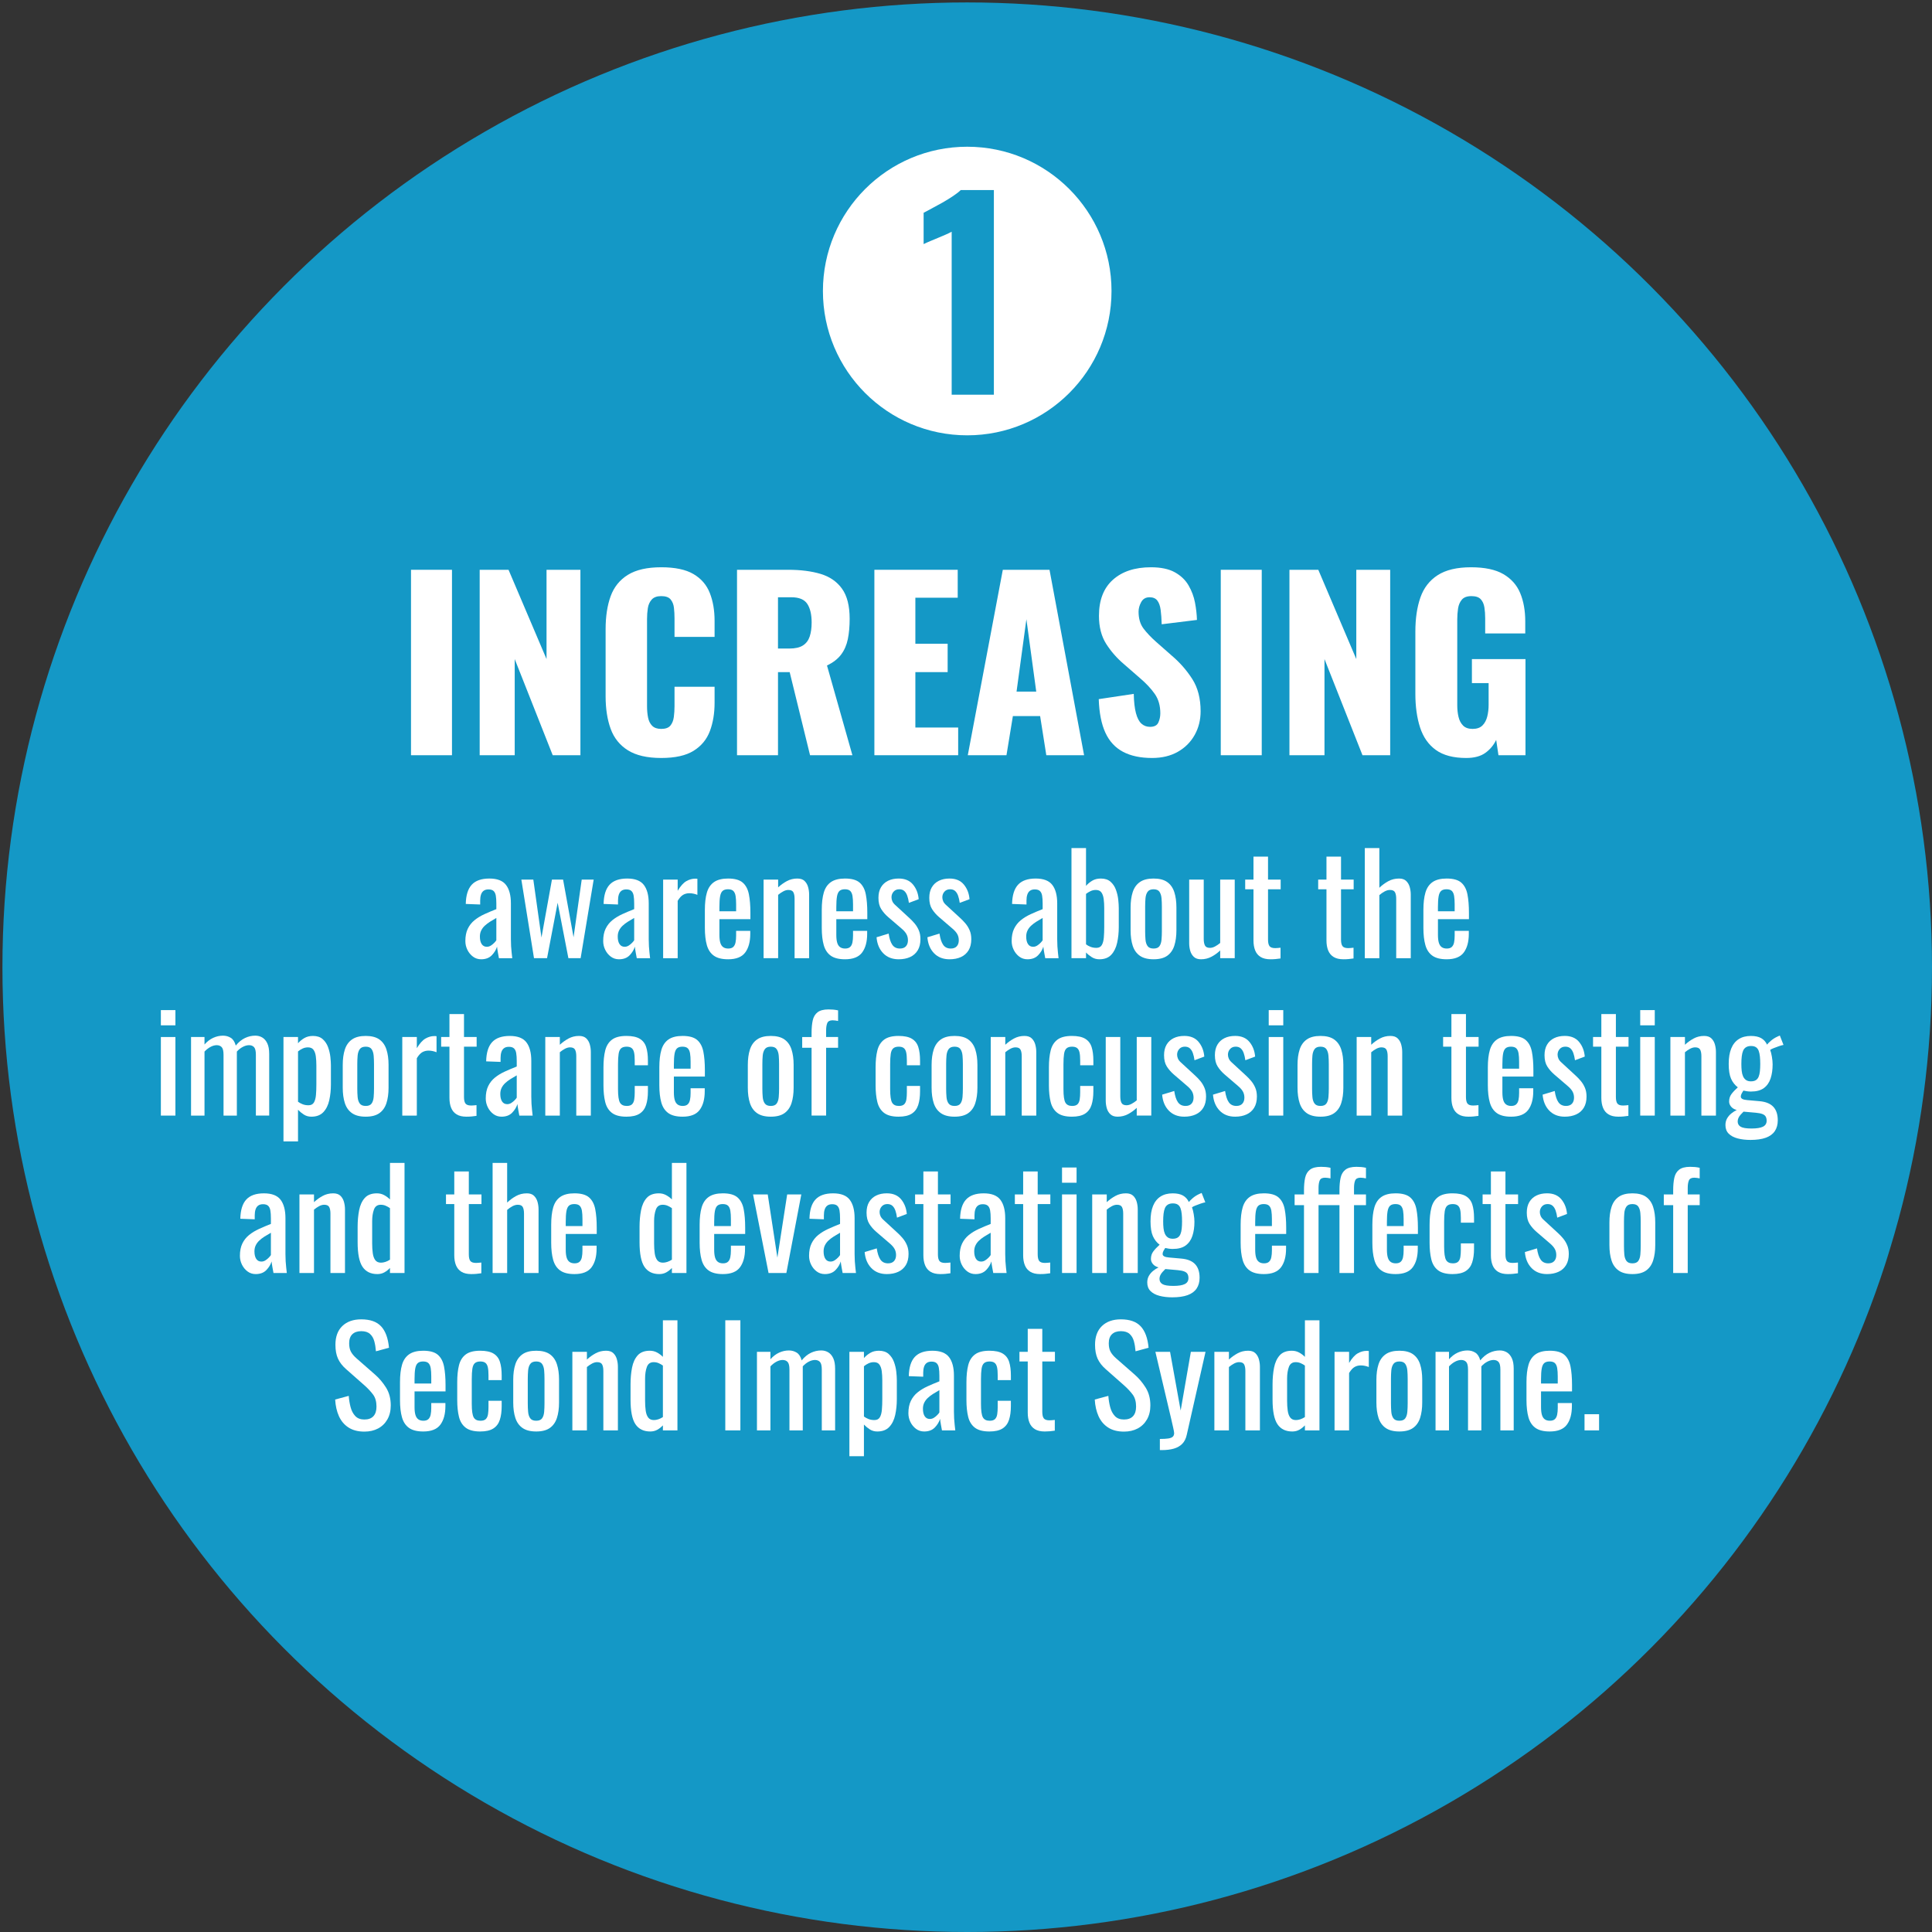 <?xml version="1.0" encoding="iso-8859-1"?>
<!-- Generator: Adobe Illustrator 25.2.3, SVG Export Plug-In . SVG Version: 6.00 Build 0)  -->
<svg version="1.1" id="Layer_1" xmlns="http://www.w3.org/2000/svg" xmlns:xlink="http://www.w3.org/1999/xlink" x="0px" y="0px"
	 viewBox="0 0 400 400" style="enable-background:new 0 0 400 400;" xml:space="preserve">
<rect x="0" y="0" width="400" height="400" fill="#333333" stroke="none"/>
<style type="text/css">
	.st0{fill:#1498C6;}
	.st1{fill:#FFFFFF;}
</style>
<g>
	<circle class="st0" cx="200.252" cy="200.252" r="199.748"/>
</g>
<circle class="st1" cx="200.252" cy="60.254" r="29.875"/>
<g>
	<g>
		<path class="st1" d="M85.094,156.362v-38.394h8.484v38.394H85.094z"/>
		<path class="st1" d="M99.314,156.362v-38.394h5.972l7.869,18.486v-18.486h7.015v38.394
			h-5.735l-7.869-19.908v19.908H99.314z"/>
		<path class="st1" d="M136.902,156.931c-2.908,0-5.207-0.53-6.896-1.588
			c-1.691-1.059-2.884-2.543-3.579-4.456c-0.695-1.912-1.042-4.163-1.042-6.755
			v-13.841c0-2.654,0.347-4.937,1.042-6.849c0.695-1.912,1.888-3.389,3.579-4.432
			c1.69-1.042,3.989-1.564,6.896-1.564c2.844,0,5.064,0.466,6.66,1.398
			c1.596,0.933,2.726,2.236,3.389,3.911c0.664,1.675,0.996,3.603,0.996,5.783
			v3.318h-8.295v-3.839c0-0.759-0.04-1.485-0.119-2.181
			c-0.079-0.695-0.308-1.271-0.688-1.73c-0.379-0.458-1.027-0.688-1.943-0.688
			c-0.885,0-1.541,0.237-1.967,0.711c-0.427,0.474-0.696,1.067-0.806,1.778
			c-0.111,0.711-0.166,1.462-0.166,2.251v18.06c0,0.853,0.071,1.635,0.213,2.346
			c0.143,0.711,0.427,1.28,0.854,1.707c0.426,0.426,1.05,0.64,1.872,0.64
			c0.884,0,1.517-0.229,1.896-0.687c0.379-0.458,0.616-1.05,0.711-1.778
			c0.095-0.727,0.143-1.469,0.143-2.228v-4.029h8.295v3.318
			c0,2.18-0.325,4.132-0.972,5.854c-0.648,1.723-1.77,3.081-3.366,4.077
			S139.777,156.931,136.902,156.931z"/>
		<path class="st1" d="M152.591,156.362v-38.394h10.57c2.591,0,4.835,0.284,6.731,0.853
			s3.373,1.588,4.432,3.057c1.058,1.47,1.588,3.548,1.588,6.233
			c0,1.581-0.126,2.986-0.379,4.219s-0.719,2.299-1.398,3.199
			c-0.68,0.901-1.652,1.652-2.916,2.251l5.262,18.581h-8.769l-4.219-17.207h-2.417
			v17.207H152.591z M161.075,134.273h2.37c1.201,0,2.133-0.213,2.796-0.64
			s1.13-1.043,1.398-1.849c0.268-0.806,0.403-1.777,0.403-2.915
			c0-1.643-0.301-2.922-0.9-3.839c-0.601-0.916-1.707-1.375-3.318-1.375h-2.75
			V134.273z"/>
		<path class="st1" d="M181.031,156.362v-38.394h17.253v5.783h-8.769v9.527h6.684v5.877
			h-6.684v11.471h8.864v5.735H181.031z"/>
		<path class="st1" d="M200.37,156.362l7.252-38.394h9.669l7.158,38.394h-7.821
			l-1.28-8.105h-5.641l-1.327,8.105H200.37z M210.466,143.185h4.076l-2.038-14.979
			L210.466,143.185z"/>
		<path class="st1" d="M238.526,156.931c-2.402,0-4.408-0.427-6.02-1.28
			c-1.612-0.854-2.829-2.172-3.65-3.958c-0.822-1.785-1.279-4.1-1.374-6.944
			l7.252-1.09c0.031,1.643,0.182,2.971,0.45,3.981
			c0.269,1.012,0.647,1.738,1.138,2.181c0.489,0.443,1.082,0.664,1.777,0.664
			c0.885,0,1.461-0.3,1.73-0.901c0.268-0.6,0.402-1.232,0.402-1.896
			c0-1.58-0.379-2.915-1.138-4.005c-0.758-1.09-1.785-2.188-3.081-3.294
			l-3.317-2.891c-1.454-1.232-2.679-2.631-3.674-4.195
			c-0.995-1.564-1.493-3.5-1.493-5.807c0-3.254,0.964-5.743,2.892-7.466
			c1.927-1.722,4.551-2.583,7.868-2.583c2.054,0,3.705,0.348,4.953,1.042
			c1.248,0.696,2.196,1.604,2.845,2.726c0.647,1.122,1.09,2.307,1.327,3.555
			c0.236,1.249,0.371,2.441,0.402,3.579l-7.299,0.901
			c-0.032-1.138-0.104-2.125-0.214-2.963c-0.111-0.837-0.34-1.485-0.688-1.943
			c-0.348-0.458-0.885-0.687-1.611-0.687c-0.79,0-1.367,0.332-1.73,0.995
			s-0.545,1.327-0.545,1.991c0,1.422,0.34,2.583,1.02,3.484
			c0.679,0.9,1.571,1.841,2.678,2.82l3.176,2.796
			c1.675,1.422,3.089,3.034,4.242,4.835s1.73,4.029,1.73,6.683
			c0,1.801-0.411,3.437-1.232,4.906c-0.822,1.469-1.983,2.63-3.484,3.484
			C242.357,156.504,240.58,156.931,238.526,156.931z"/>
		<path class="st1" d="M252.746,156.362v-38.394h8.484v38.394H252.746z"/>
		<path class="st1" d="M266.966,156.362v-38.394h5.973l7.868,18.486v-18.486h7.016v38.394
			h-5.735l-7.868-19.908v19.908H266.966z"/>
		<path class="st1" d="M303.559,156.931c-2.654,0-4.748-0.553-6.28-1.659
			c-1.533-1.105-2.624-2.662-3.271-4.669c-0.647-2.006-0.972-4.321-0.972-6.944
			V130.766c0-2.717,0.348-5.072,1.043-7.062s1.888-3.531,3.579-4.622
			c1.689-1.09,3.989-1.635,6.896-1.635c2.844,0,5.079,0.474,6.707,1.422
			c1.627,0.948,2.789,2.26,3.484,3.934c0.694,1.675,1.043,3.634,1.043,5.878
			v2.465h-8.296v-3.128c0-0.822-0.055-1.58-0.165-2.275
			c-0.111-0.695-0.364-1.256-0.759-1.683c-0.396-0.427-1.035-0.64-1.92-0.64
			c-0.917,0-1.58,0.245-1.99,0.735c-0.411,0.49-0.672,1.098-0.782,1.825
			c-0.111,0.728-0.166,1.486-0.166,2.275v17.775c0,0.854,0.087,1.652,0.261,2.394
			c0.173,0.743,0.489,1.343,0.948,1.801c0.457,0.458,1.113,0.687,1.967,0.687
			c0.884,0,1.564-0.237,2.038-0.711s0.806-1.09,0.995-1.849
			s0.284-1.564,0.284-2.417v-4.503h-3.46v-4.977h11.092v19.908h-5.593
			l-0.475-3.176c-0.506,1.075-1.248,1.967-2.228,2.678
			S305.233,156.931,303.559,156.931z"/>
	</g>
</g>
<g>
	<g>
		<path class="st0" d="M197.034,81.722V47.976c-0.384,0.209-0.82,0.418-1.308,0.628
			c-0.489,0.209-1.003,0.428-1.543,0.654c-0.541,0.228-1.064,0.445-1.569,0.654
			c-0.506,0.209-0.968,0.418-1.387,0.627v-6.487
			c0.384-0.209,0.924-0.497,1.622-0.863c0.697-0.366,1.447-0.776,2.25-1.229
			c0.802-0.453,1.552-0.916,2.25-1.387c0.697-0.471,1.22-0.88,1.569-1.229h6.854
			V81.722H197.034z"/>
	</g>
</g>
<g>
	<g>
		<path class="st1" d="M99.611,198.609c-0.638,0-1.201-0.183-1.688-0.549
			c-0.488-0.366-0.873-0.834-1.154-1.407c-0.281-0.572-0.422-1.177-0.422-1.815
			c0-1.013,0.169-1.867,0.506-2.562c0.338-0.694,0.802-1.28,1.393-1.759
			c0.591-0.479,1.276-0.896,2.055-1.252c0.778-0.356,1.6-0.704,2.462-1.042
			v-1.154c0-0.656-0.038-1.2-0.112-1.632c-0.075-0.431-0.23-0.755-0.464-0.971
			c-0.235-0.216-0.587-0.324-1.056-0.324c-0.413,0-0.746,0.094-0.999,0.281
			c-0.253,0.188-0.436,0.455-0.549,0.802c-0.112,0.347-0.169,0.755-0.169,1.224
			v0.816l-2.983-0.113c0.037-1.801,0.45-3.128,1.238-3.982
			c0.788-0.854,2.007-1.28,3.659-1.28c1.613,0,2.758,0.441,3.434,1.323
			s1.013,2.158,1.013,3.828v7.43c0,0.507,0.014,0.995,0.042,1.463
			c0.028,0.469,0.065,0.906,0.113,1.309c0.046,0.403,0.089,0.784,0.126,1.14
			h-2.758c-0.057-0.3-0.127-0.68-0.211-1.14s-0.146-0.877-0.183-1.252
			c-0.188,0.638-0.549,1.234-1.083,1.787
			C101.285,198.333,100.549,198.609,99.611,198.609z M100.793,196.02
			c0.3,0,0.581-0.084,0.844-0.253c0.263-0.169,0.497-0.361,0.704-0.577
			c0.206-0.215,0.347-0.389,0.422-0.521v-4.616
			c-0.469,0.263-0.91,0.525-1.323,0.788s-0.774,0.54-1.083,0.83
			c-0.31,0.291-0.554,0.619-0.731,0.985c-0.179,0.366-0.268,0.783-0.268,1.252
			c0,0.657,0.122,1.173,0.366,1.548S100.324,196.02,100.793,196.02z"/>
		<path class="st1" d="M110.559,198.384l-2.617-16.267h2.477l1.688,11.989l2.167-11.989
			h2.308l2.167,11.933l1.689-11.933h2.477l-2.702,16.267h-2.533l-2.224-11.483
			l-2.195,11.483H110.559z"/>
		<path class="st1" d="M128.148,198.609c-0.638,0-1.201-0.183-1.688-0.549
			c-0.488-0.366-0.873-0.834-1.154-1.407c-0.281-0.572-0.422-1.177-0.422-1.815
			c0-1.013,0.169-1.867,0.506-2.562c0.338-0.694,0.802-1.28,1.393-1.759
			c0.591-0.479,1.276-0.896,2.055-1.252c0.778-0.356,1.6-0.704,2.462-1.042
			v-1.154c0-0.656-0.038-1.2-0.112-1.632c-0.075-0.431-0.23-0.755-0.464-0.971
			c-0.235-0.216-0.587-0.324-1.056-0.324c-0.413,0-0.746,0.094-0.999,0.281
			c-0.253,0.188-0.436,0.455-0.549,0.802c-0.112,0.347-0.169,0.755-0.169,1.224
			v0.816l-2.983-0.113c0.037-1.801,0.45-3.128,1.238-3.982
			c0.788-0.854,2.007-1.28,3.659-1.28c1.613,0,2.758,0.441,3.434,1.323
			s1.013,2.158,1.013,3.828v7.43c0,0.507,0.014,0.995,0.042,1.463
			c0.028,0.469,0.065,0.906,0.113,1.309c0.046,0.403,0.089,0.784,0.126,1.14
			h-2.758c-0.057-0.3-0.127-0.68-0.211-1.14s-0.146-0.877-0.183-1.252
			c-0.188,0.638-0.549,1.234-1.083,1.787
			C129.823,198.333,129.086,198.609,128.148,198.609z M129.331,196.02
			c0.3,0,0.581-0.084,0.844-0.253c0.263-0.169,0.497-0.361,0.704-0.577
			c0.206-0.215,0.347-0.389,0.422-0.521v-4.616
			c-0.469,0.263-0.91,0.525-1.323,0.788s-0.774,0.54-1.083,0.83
			c-0.31,0.291-0.554,0.619-0.731,0.985c-0.179,0.366-0.268,0.783-0.268,1.252
			c0,0.657,0.122,1.173,0.366,1.548S128.861,196.02,129.331,196.02z"/>
		<path class="st1" d="M137.295,198.384v-16.267h3.012v2.308
			c0.6-0.994,1.2-1.661,1.801-1.998c0.6-0.338,1.2-0.507,1.801-0.507
			c0.075,0,0.145,0,0.211,0c0.065,0,0.155,0.01,0.267,0.028v3.321
			c-0.225-0.094-0.483-0.173-0.774-0.239c-0.291-0.065-0.586-0.098-0.886-0.098
			c-0.469,0-0.896,0.108-1.281,0.324c-0.385,0.216-0.765,0.633-1.14,1.252v11.877
			H137.295z"/>
		<path class="st1" d="M150.748,198.609c-1.276,0-2.261-0.249-2.955-0.746
			c-0.694-0.497-1.178-1.229-1.45-2.195s-0.408-2.153-0.408-3.56v-3.715
			c0-1.444,0.141-2.646,0.422-3.603c0.281-0.957,0.774-1.679,1.478-2.167
			c0.704-0.487,1.675-0.731,2.913-0.731c1.369,0,2.378,0.281,3.025,0.844
			s1.074,1.375,1.28,2.435s0.31,2.332,0.31,3.813v1.323h-6.417v3.265
			c0,0.657,0.061,1.191,0.183,1.604c0.122,0.413,0.319,0.718,0.591,0.915
			c0.271,0.197,0.624,0.296,1.055,0.296c0.451,0,0.792-0.108,1.027-0.324
			c0.234-0.215,0.394-0.525,0.479-0.929s0.126-0.877,0.126-1.421v-0.985h2.927
			v0.619c0,1.632-0.348,2.917-1.042,3.855
			C153.6,198.14,152.417,198.609,150.748,198.609z M148.947,188.674h3.461v-1.464
			c0-0.675-0.038-1.243-0.112-1.703c-0.075-0.459-0.23-0.806-0.464-1.041
			c-0.235-0.234-0.605-0.352-1.112-0.352c-0.488,0-0.858,0.113-1.112,0.338
			c-0.253,0.225-0.427,0.605-0.521,1.14c-0.094,0.535-0.141,1.271-0.141,2.209
			V188.674z"/>
		<path class="st1" d="M158.093,198.384v-16.267h3.012v1.604
			c0.544-0.506,1.144-0.938,1.801-1.294c0.656-0.356,1.379-0.535,2.167-0.535
			c0.657,0,1.158,0.168,1.506,0.506c0.347,0.338,0.591,0.76,0.731,1.267
			c0.141,0.506,0.211,1.023,0.211,1.548v13.171h-3.011v-12.299
			c0-0.582-0.084-1.032-0.253-1.351c-0.168-0.319-0.516-0.479-1.041-0.479
			c-0.338,0-0.689,0.099-1.056,0.296c-0.366,0.197-0.717,0.436-1.055,0.717v13.115
			H158.093z"/>
		<path class="st1" d="M174.951,198.609c-1.276,0-2.261-0.249-2.955-0.746
			c-0.694-0.497-1.178-1.229-1.45-2.195s-0.408-2.153-0.408-3.56v-3.715
			c0-1.444,0.141-2.646,0.422-3.603c0.281-0.957,0.774-1.679,1.478-2.167
			c0.704-0.487,1.675-0.731,2.913-0.731c1.369,0,2.378,0.281,3.025,0.844
			s1.074,1.375,1.28,2.435s0.31,2.332,0.31,3.813v1.323h-6.417v3.265
			c0,0.657,0.061,1.191,0.183,1.604c0.122,0.413,0.319,0.718,0.591,0.915
			c0.271,0.197,0.624,0.296,1.055,0.296c0.451,0,0.792-0.108,1.027-0.324
			c0.234-0.215,0.394-0.525,0.479-0.929s0.126-0.877,0.126-1.421v-0.985h2.927
			v0.619c0,1.632-0.348,2.917-1.042,3.855
			C177.803,198.14,176.621,198.609,174.951,198.609z M173.15,188.674h3.461v-1.464
			c0-0.675-0.038-1.243-0.112-1.703c-0.075-0.459-0.23-0.806-0.464-1.041
			c-0.235-0.234-0.605-0.352-1.112-0.352c-0.488,0-0.858,0.113-1.112,0.338
			c-0.253,0.225-0.427,0.605-0.521,1.14c-0.094,0.535-0.141,1.271-0.141,2.209
			V188.674z"/>
		<path class="st1" d="M186.067,198.609c-1.333,0-2.402-0.417-3.208-1.252
			c-0.807-0.834-1.266-1.937-1.379-3.307l2.505-0.76
			c0.15,1.032,0.403,1.806,0.76,2.322s0.882,0.774,1.576,0.774
			c0.544,0,0.957-0.155,1.238-0.464s0.422-0.727,0.422-1.252
			c0-0.469-0.104-0.891-0.31-1.267c-0.207-0.375-0.544-0.76-1.013-1.154
			l-2.787-2.393c-0.563-0.487-1.037-1.031-1.421-1.632
			c-0.385-0.6-0.577-1.379-0.577-2.336c0-0.863,0.173-1.59,0.521-2.181
			c0.347-0.591,0.835-1.041,1.463-1.351s1.365-0.464,2.209-0.464
			c1.294,0,2.284,0.417,2.969,1.252c0.685,0.835,1.074,1.843,1.168,3.025
			l-2.026,0.76c-0.075-0.563-0.188-1.055-0.338-1.478
			c-0.15-0.422-0.356-0.75-0.619-0.985c-0.263-0.234-0.61-0.352-1.041-0.352
			c-0.488,0-0.877,0.165-1.168,0.493c-0.292,0.329-0.437,0.718-0.437,1.168
			c0,0.281,0.061,0.559,0.183,0.83c0.122,0.272,0.333,0.54,0.633,0.802
			l2.871,2.646c0.394,0.356,0.764,0.741,1.112,1.154
			c0.347,0.413,0.633,0.882,0.858,1.407c0.225,0.525,0.337,1.135,0.337,1.83
			c0,0.919-0.188,1.688-0.562,2.308c-0.376,0.619-0.901,1.083-1.576,1.393
			C187.756,198.454,186.968,198.609,186.067,198.609z"/>
		<path class="st1" d="M196.593,198.609c-1.333,0-2.402-0.417-3.208-1.252
			c-0.807-0.834-1.266-1.937-1.379-3.307l2.505-0.76
			c0.15,1.032,0.403,1.806,0.76,2.322s0.882,0.774,1.576,0.774
			c0.544,0,0.957-0.155,1.238-0.464s0.422-0.727,0.422-1.252
			c0-0.469-0.104-0.891-0.31-1.267c-0.207-0.375-0.544-0.76-1.013-1.154
			l-2.787-2.393c-0.563-0.487-1.037-1.031-1.421-1.632
			c-0.385-0.6-0.577-1.379-0.577-2.336c0-0.863,0.173-1.59,0.521-2.181
			c0.347-0.591,0.835-1.041,1.463-1.351s1.365-0.464,2.209-0.464
			c1.294,0,2.284,0.417,2.969,1.252c0.685,0.835,1.074,1.843,1.168,3.025
			l-2.026,0.76c-0.075-0.563-0.188-1.055-0.338-1.478
			c-0.15-0.422-0.356-0.75-0.619-0.985c-0.263-0.234-0.61-0.352-1.041-0.352
			c-0.488,0-0.877,0.165-1.168,0.493c-0.292,0.329-0.437,0.718-0.437,1.168
			c0,0.281,0.061,0.559,0.183,0.83c0.122,0.272,0.333,0.54,0.633,0.802
			l2.871,2.646c0.394,0.356,0.764,0.741,1.112,1.154
			c0.347,0.413,0.633,0.882,0.858,1.407c0.225,0.525,0.337,1.135,0.337,1.83
			c0,0.919-0.188,1.688-0.562,2.308c-0.376,0.619-0.901,1.083-1.576,1.393
			C198.281,198.454,197.494,198.609,196.593,198.609z"/>
		<path class="st1" d="M212.718,198.609c-0.638,0-1.2-0.183-1.688-0.549
			s-0.872-0.834-1.153-1.407c-0.281-0.572-0.423-1.177-0.423-1.815
			c0-1.013,0.169-1.867,0.507-2.562c0.338-0.694,0.803-1.28,1.394-1.759
			s1.275-0.896,2.055-1.252c0.778-0.356,1.599-0.704,2.462-1.042v-1.154
			c0-0.656-0.037-1.2-0.112-1.632c-0.075-0.431-0.23-0.755-0.465-0.971
			s-0.586-0.324-1.055-0.324c-0.413,0-0.746,0.094-0.999,0.281
			c-0.254,0.188-0.437,0.455-0.549,0.802c-0.113,0.347-0.169,0.755-0.169,1.224
			v0.816l-2.983-0.113c0.037-1.801,0.45-3.128,1.238-3.982
			c0.788-0.854,2.008-1.28,3.658-1.28c1.614,0,2.759,0.441,3.434,1.323
			c0.676,0.882,1.014,2.158,1.014,3.828v7.43c0,0.507,0.014,0.995,0.042,1.463
			c0.028,0.469,0.065,0.906,0.112,1.309s0.089,0.784,0.127,1.14h-2.758
			c-0.057-0.3-0.127-0.68-0.211-1.14c-0.085-0.46-0.146-0.877-0.184-1.252
			c-0.188,0.638-0.549,1.234-1.083,1.787
			C214.393,198.333,213.656,198.609,212.718,198.609z M213.9,196.02
			c0.3,0,0.581-0.084,0.844-0.253c0.263-0.169,0.497-0.361,0.704-0.577
			c0.206-0.215,0.347-0.389,0.422-0.521v-4.616
			c-0.469,0.263-0.91,0.525-1.322,0.788c-0.413,0.263-0.774,0.54-1.084,0.83
			c-0.31,0.291-0.554,0.619-0.731,0.985c-0.179,0.366-0.268,0.783-0.268,1.252
			c0,0.657,0.122,1.173,0.366,1.548C213.074,195.833,213.431,196.02,213.9,196.02z
			"/>
		<path class="st1" d="M227.606,198.609c-0.582,0-1.103-0.146-1.562-0.436
			c-0.46-0.291-0.858-0.614-1.195-0.971v1.182h-3.012v-22.796h3.012v7.824
			c0.355-0.413,0.783-0.769,1.28-1.069c0.497-0.3,1.093-0.45,1.787-0.45
			c0.844,0,1.515,0.221,2.012,0.661c0.497,0.441,0.868,0.995,1.112,1.661
			c0.243,0.666,0.403,1.342,0.479,2.026c0.074,0.685,0.112,1.271,0.112,1.759
			v3.94c0,1.145-0.112,2.228-0.338,3.25c-0.225,1.023-0.629,1.848-1.21,2.477
			C229.501,198.295,228.676,198.609,227.606,198.609z M226.987,196.245
			c0.524,0,0.9-0.192,1.126-0.577c0.225-0.384,0.365-0.905,0.422-1.562
			s0.084-1.379,0.084-2.167v-3.94c0-0.675-0.037-1.299-0.112-1.872
			c-0.075-0.572-0.234-1.027-0.479-1.365c-0.244-0.338-0.629-0.507-1.153-0.507
			c-0.395,0-0.766,0.084-1.112,0.253c-0.348,0.169-0.652,0.356-0.914,0.563v10.441
			c0.262,0.207,0.576,0.38,0.942,0.521S226.556,196.245,226.987,196.245z"/>
		<path class="st1" d="M238.836,198.609c-1.201,0-2.149-0.244-2.843-0.731
			c-0.694-0.488-1.188-1.182-1.478-2.083c-0.291-0.9-0.437-1.96-0.437-3.18
			v-4.728c0-1.22,0.146-2.28,0.437-3.18c0.29-0.901,0.783-1.595,1.478-2.083
			c0.693-0.487,1.642-0.731,2.843-0.731c1.2,0,2.143,0.244,2.828,0.731
			c0.685,0.488,1.172,1.182,1.463,2.083c0.291,0.9,0.437,1.96,0.437,3.18
			v4.728c0,1.22-0.146,2.28-0.437,3.18c-0.291,0.901-0.778,1.595-1.463,2.083
			C240.979,198.365,240.036,198.609,238.836,198.609z M238.836,196.386
			c0.581,0,0.989-0.169,1.224-0.507s0.375-0.783,0.422-1.337
			c0.047-0.553,0.071-1.13,0.071-1.73v-5.094c0-0.619-0.024-1.201-0.071-1.745
			c-0.047-0.544-0.188-0.989-0.422-1.337c-0.234-0.347-0.643-0.521-1.224-0.521
			c-0.582,0-0.995,0.174-1.239,0.521c-0.243,0.348-0.389,0.793-0.436,1.337
			c-0.047,0.544-0.07,1.126-0.07,1.745v5.094c0,0.601,0.023,1.177,0.07,1.73
			c0.047,0.554,0.192,0.999,0.436,1.337
			C237.841,196.217,238.254,196.386,238.836,196.386z"/>
		<path class="st1" d="M248.657,198.609c-0.638,0-1.135-0.169-1.491-0.506
			c-0.356-0.338-0.605-0.76-0.746-1.267c-0.141-0.507-0.211-1.022-0.211-1.548
			v-13.171h3.012v12.271c0,0.582,0.084,1.037,0.253,1.365
			c0.169,0.329,0.516,0.492,1.041,0.492c0.338,0,0.689-0.098,1.056-0.295
			c0.366-0.197,0.718-0.436,1.056-0.718v-13.115h3.011v16.267h-3.011v-1.604
			c-0.525,0.506-1.121,0.938-1.787,1.294
			C250.173,198.43,249.445,198.609,248.657,198.609z"/>
		<path class="st1" d="M263.038,198.609c-0.844,0-1.524-0.16-2.04-0.479
			c-0.517-0.319-0.892-0.769-1.126-1.351s-0.352-1.267-0.352-2.055v-10.61h-1.717
			v-1.998h1.717v-4.756h3.012v4.756h2.617v1.998h-2.617v10.413
			c0,0.638,0.103,1.093,0.31,1.365c0.206,0.272,0.6,0.408,1.182,0.408
			c0.15,0,0.324-0.009,0.521-0.028c0.197-0.019,0.39-0.037,0.577-0.056v2.223
			c-0.375,0.057-0.723,0.099-1.041,0.127
			C263.761,198.595,263.414,198.609,263.038,198.609z"/>
		<path class="st1" d="M278.15,198.609c-0.844,0-1.524-0.16-2.04-0.479
			c-0.517-0.319-0.892-0.769-1.126-1.351s-0.352-1.267-0.352-2.055v-10.61h-1.717
			v-1.998h1.717v-4.756h3.012v4.756h2.617v1.998h-2.617v10.413
			c0,0.638,0.103,1.093,0.31,1.365c0.206,0.272,0.6,0.408,1.182,0.408
			c0.15,0,0.324-0.009,0.521-0.028c0.197-0.019,0.39-0.037,0.577-0.056v2.223
			c-0.375,0.057-0.723,0.099-1.041,0.127
			C278.873,198.595,278.526,198.609,278.15,198.609z"/>
		<path class="st1" d="M282.569,198.384v-22.796h3.011v8.218
			c0.544-0.525,1.154-0.975,1.83-1.351c0.675-0.375,1.426-0.562,2.251-0.562
			c0.638,0,1.13,0.168,1.478,0.506s0.591,0.76,0.732,1.267
			c0.141,0.506,0.211,1.023,0.211,1.548v13.171h-3.012v-12.299
			c0-0.582-0.084-1.032-0.253-1.351c-0.169-0.319-0.517-0.479-1.042-0.479
			c-0.356,0-0.728,0.104-1.111,0.31c-0.385,0.207-0.746,0.46-1.084,0.76v13.059
			H282.569z"/>
		<path class="st1" d="M299.511,198.609c-1.275,0-2.261-0.249-2.955-0.746
			s-1.178-1.229-1.449-2.195c-0.272-0.966-0.408-2.153-0.408-3.56v-3.715
			c0-1.444,0.141-2.646,0.423-3.603c0.281-0.957,0.773-1.679,1.478-2.167
			c0.703-0.487,1.674-0.731,2.912-0.731c1.37,0,2.379,0.281,3.025,0.844
			c0.647,0.563,1.074,1.375,1.281,2.435c0.206,1.06,0.31,2.332,0.31,3.813
			v1.323h-6.417v3.265c0,0.657,0.061,1.191,0.183,1.604
			c0.122,0.413,0.319,0.718,0.591,0.915c0.272,0.197,0.624,0.296,1.056,0.296
			c0.45,0,0.793-0.108,1.027-0.324c0.234-0.215,0.395-0.525,0.479-0.929
			s0.127-0.877,0.127-1.421v-0.985h2.927v0.619c0,1.632-0.348,2.917-1.041,3.855
			C302.363,198.14,301.181,198.609,299.511,198.609z M297.71,188.674h3.462v-1.464
			c0-0.675-0.038-1.243-0.113-1.703c-0.075-0.459-0.229-0.806-0.464-1.041
			c-0.235-0.234-0.605-0.352-1.111-0.352c-0.488,0-0.858,0.113-1.112,0.338
			c-0.253,0.225-0.427,0.605-0.521,1.14s-0.141,1.271-0.141,2.209V188.674z"/>
		<path class="st1" d="M33.305,212.284v-3.152h3.011v3.152H33.305z M33.305,230.972v-16.268
			h3.011v16.268H33.305z"/>
		<path class="st1" d="M39.553,230.972v-16.268h2.787v1.548
			c0.544-0.619,1.144-1.078,1.801-1.379c0.656-0.3,1.332-0.45,2.026-0.45
			c0.6,0,1.14,0.15,1.618,0.45c0.479,0.301,0.82,0.835,1.027,1.604
			c0.581-0.713,1.214-1.233,1.899-1.562s1.402-0.493,2.153-0.493
			c0.525,0,1.003,0.127,1.435,0.38c0.432,0.254,0.778,0.657,1.042,1.21
			c0.263,0.554,0.394,1.281,0.394,2.182v12.777h-2.758v-12.58
			c0-0.788-0.126-1.318-0.38-1.591c-0.253-0.271-0.596-0.407-1.027-0.407
			c-0.413,0-0.844,0.117-1.294,0.352s-0.863,0.559-1.238,0.971
			c0,0.075,0,0.15,0,0.226s0,0.159,0,0.253v12.777h-2.758v-12.58
			c0-0.788-0.126-1.318-0.38-1.591c-0.253-0.271-0.596-0.407-1.027-0.407
			c-0.413,0-0.84,0.117-1.28,0.352c-0.441,0.234-0.858,0.559-1.252,0.971v13.256
			H39.553z"/>
		<path class="st1" d="M58.69,236.319v-21.615h3.012v1.295
			c0.356-0.412,0.788-0.77,1.294-1.069c0.507-0.3,1.107-0.45,1.801-0.45
			c0.844,0,1.515,0.221,2.012,0.661c0.497,0.441,0.868,0.995,1.112,1.66
			c0.244,0.667,0.403,1.342,0.479,2.026c0.075,0.686,0.112,1.271,0.112,1.76
			v3.939c0,1.145-0.112,2.229-0.337,3.251s-0.633,1.849-1.225,2.477
			c-0.591,0.629-1.421,0.943-2.491,0.943c-0.582,0-1.097-0.146-1.548-0.437
			c-0.45-0.291-0.854-0.624-1.21-0.999v6.558H58.69z M63.869,228.833
			c0.525,0,0.9-0.192,1.126-0.577c0.225-0.385,0.366-0.905,0.422-1.562
			c0.056-0.656,0.084-1.379,0.084-2.167v-3.939c0-0.676-0.038-1.3-0.112-1.872
			c-0.075-0.572-0.235-1.027-0.479-1.365c-0.244-0.337-0.629-0.506-1.154-0.506
			c-0.394,0-0.77,0.084-1.125,0.253c-0.356,0.169-0.666,0.366-0.929,0.591v10.413
			c0.281,0.207,0.6,0.38,0.957,0.521
			C63.015,228.763,63.419,228.833,63.869,228.833z"/>
		<path class="st1" d="M75.718,231.197c-1.201,0-2.148-0.244-2.842-0.732
			c-0.695-0.487-1.187-1.182-1.478-2.082c-0.292-0.901-0.437-1.961-0.437-3.181
			v-4.729c0-1.219,0.145-2.279,0.437-3.18c0.291-0.9,0.783-1.595,1.478-2.083
			c0.694-0.487,1.642-0.731,2.842-0.731s2.144,0.244,2.829,0.731
			c0.685,0.488,1.172,1.183,1.463,2.083c0.291,0.9,0.436,1.961,0.436,3.18
			v4.729c0,1.22-0.146,2.279-0.436,3.181c-0.291,0.9-0.779,1.595-1.463,2.082
			C77.861,230.953,76.918,231.197,75.718,231.197z M75.718,228.974
			c0.582,0,0.989-0.169,1.224-0.507c0.234-0.338,0.375-0.783,0.422-1.337
			c0.046-0.553,0.07-1.13,0.07-1.73v-5.095c0-0.619-0.024-1.2-0.07-1.744
			c-0.047-0.544-0.188-0.99-0.422-1.337c-0.235-0.348-0.643-0.521-1.224-0.521
			s-0.995,0.173-1.238,0.521c-0.244,0.347-0.39,0.793-0.436,1.337
			c-0.047,0.544-0.071,1.125-0.071,1.744v5.095c0,0.601,0.023,1.178,0.071,1.73
			c0.046,0.554,0.192,0.999,0.436,1.337
			C74.723,228.805,75.136,228.974,75.718,228.974z"/>
		<path class="st1" d="M83.288,230.972v-16.268h3.012v2.309
			c0.6-0.995,1.2-1.661,1.801-1.999c0.6-0.337,1.2-0.506,1.801-0.506
			c0.075,0,0.145,0,0.211,0c0.065,0,0.155,0.01,0.267,0.027v3.321
			c-0.225-0.094-0.483-0.173-0.774-0.239c-0.291-0.065-0.586-0.099-0.886-0.099
			c-0.469,0-0.896,0.108-1.281,0.324c-0.385,0.216-0.765,0.633-1.14,1.252v11.877
			H83.288z"/>
		<path class="st1" d="M96.572,231.197c-0.844,0-1.525-0.16-2.041-0.479
			c-0.516-0.319-0.891-0.77-1.125-1.352c-0.235-0.581-0.352-1.267-0.352-2.055
			v-10.609h-1.717v-1.999h1.717v-4.756h3.011v4.756h2.618v1.999h-2.618v10.413
			c0,0.638,0.103,1.093,0.31,1.364c0.207,0.272,0.601,0.408,1.182,0.408
			c0.15,0,0.324-0.009,0.521-0.027c0.197-0.019,0.389-0.038,0.577-0.057v2.224
			c-0.375,0.056-0.723,0.099-1.041,0.126
			C97.294,231.183,96.947,231.197,96.572,231.197z"/>
		<path class="st1" d="M103.833,231.197c-0.638,0-1.201-0.184-1.688-0.549
			c-0.488-0.366-0.873-0.835-1.154-1.407c-0.281-0.572-0.422-1.178-0.422-1.815
			c0-1.014,0.169-1.867,0.506-2.562c0.338-0.693,0.802-1.28,1.393-1.759
			c0.591-0.479,1.276-0.896,2.055-1.252c0.778-0.356,1.6-0.704,2.462-1.042
			v-1.153c0-0.657-0.038-1.201-0.112-1.633c-0.075-0.432-0.23-0.755-0.464-0.971
			c-0.235-0.216-0.587-0.324-1.056-0.324c-0.413,0-0.746,0.095-0.999,0.282
			s-0.436,0.455-0.549,0.802c-0.112,0.348-0.169,0.756-0.169,1.225v0.815
			l-2.983-0.112c0.037-1.801,0.45-3.128,1.238-3.982
			c0.788-0.854,2.007-1.28,3.659-1.28c1.613,0,2.758,0.44,3.434,1.322
			c0.675,0.883,1.013,2.158,1.013,3.828v7.43c0,0.507,0.014,0.995,0.042,1.464
			c0.028,0.469,0.065,0.905,0.113,1.309c0.046,0.403,0.089,0.783,0.126,1.14
			h-2.758c-0.057-0.3-0.127-0.68-0.211-1.14s-0.146-0.877-0.183-1.253
			c-0.188,0.639-0.549,1.234-1.083,1.787
			C105.508,230.92,104.771,231.197,103.833,231.197z M105.016,228.607
			c0.3,0,0.581-0.084,0.844-0.253c0.263-0.169,0.497-0.361,0.704-0.577
			c0.206-0.216,0.347-0.39,0.422-0.521v-4.616
			c-0.469,0.264-0.91,0.526-1.323,0.788c-0.413,0.264-0.774,0.54-1.083,0.831
			s-0.554,0.619-0.731,0.984c-0.179,0.366-0.268,0.784-0.268,1.253
			c0,0.656,0.122,1.173,0.366,1.548S104.546,228.607,105.016,228.607z"/>
		<path class="st1" d="M112.896,230.972v-16.268h3.012v1.604
			c0.544-0.507,1.144-0.938,1.801-1.295c0.656-0.355,1.379-0.534,2.167-0.534
			c0.657,0,1.158,0.169,1.506,0.507c0.347,0.337,0.591,0.76,0.731,1.266
			c0.141,0.507,0.211,1.023,0.211,1.549v13.171H119.312v-12.299
			c0-0.581-0.084-1.031-0.253-1.351c-0.168-0.319-0.516-0.479-1.041-0.479
			c-0.338,0-0.689,0.099-1.056,0.295c-0.366,0.197-0.717,0.437-1.055,0.718v13.115
			H112.896z"/>
		<path class="st1" d="M129.697,231.197c-1.332,0-2.341-0.268-3.025-0.803
			c-0.685-0.534-1.145-1.29-1.379-2.266c-0.235-0.976-0.352-2.11-0.352-3.405
			v-3.743c0-1.369,0.122-2.537,0.366-3.504c0.244-0.966,0.708-1.707,1.393-2.224
			c0.685-0.516,1.684-0.773,2.997-0.773c1.182,0,2.097,0.192,2.744,0.577
			c0.647,0.385,1.093,0.956,1.337,1.717c0.244,0.76,0.366,1.702,0.366,2.828
			v0.957h-2.73v-0.985c0-0.713-0.047-1.275-0.141-1.688
			c-0.094-0.412-0.263-0.713-0.506-0.9c-0.244-0.188-0.591-0.281-1.042-0.281
			c-0.488,0-0.863,0.112-1.125,0.337c-0.263,0.226-0.437,0.605-0.521,1.141
			c-0.084,0.534-0.126,1.262-0.126,2.181v5.122c0,1.389,0.131,2.317,0.394,2.786
			c0.262,0.47,0.731,0.704,1.407,0.704c0.506,0,0.877-0.117,1.111-0.352
			s0.385-0.567,0.451-1c0.065-0.431,0.098-0.919,0.098-1.463v-1.323h2.73v1.126
			c0,1.089-0.126,2.026-0.38,2.814s-0.704,1.389-1.351,1.802
			C131.766,230.99,130.861,231.197,129.697,231.197z"/>
		<path class="st1" d="M141.321,231.197c-1.276,0-2.261-0.249-2.955-0.746
			c-0.694-0.497-1.178-1.229-1.45-2.195c-0.272-0.966-0.408-2.153-0.408-3.561
			v-3.715c0-1.444,0.141-2.646,0.422-3.603s0.774-1.679,1.478-2.167
			c0.704-0.487,1.675-0.731,2.913-0.731c1.369,0,2.378,0.281,3.025,0.844
			c0.647,0.563,1.074,1.375,1.28,2.435c0.207,1.061,0.31,2.332,0.31,3.813v1.323
			h-6.417v3.265c0,0.657,0.061,1.191,0.183,1.604
			c0.122,0.412,0.319,0.717,0.591,0.914c0.271,0.197,0.624,0.296,1.055,0.296
			c0.451,0,0.792-0.108,1.027-0.324c0.234-0.215,0.394-0.524,0.479-0.929
			c0.084-0.403,0.126-0.877,0.126-1.421v-0.985h2.927v0.619
			c0,1.633-0.348,2.918-1.042,3.856C144.172,230.729,142.99,231.197,141.321,231.197z
			 M139.52,221.262h3.461v-1.463c0-0.676-0.038-1.243-0.112-1.703
			c-0.075-0.459-0.23-0.807-0.464-1.041c-0.235-0.234-0.605-0.352-1.112-0.352
			c-0.488,0-0.858,0.112-1.112,0.337c-0.253,0.226-0.427,0.605-0.521,1.141
			c-0.094,0.534-0.141,1.271-0.141,2.209V221.262z"/>
		<path class="st1" d="M159.585,231.197c-1.201,0-2.148-0.244-2.842-0.732
			c-0.695-0.487-1.187-1.182-1.478-2.082c-0.292-0.901-0.437-1.961-0.437-3.181
			v-4.729c0-1.219,0.145-2.279,0.437-3.18c0.291-0.9,0.783-1.595,1.478-2.083
			c0.694-0.487,1.642-0.731,2.842-0.731s2.144,0.244,2.829,0.731
			c0.685,0.488,1.172,1.183,1.463,2.083c0.291,0.9,0.436,1.961,0.436,3.18
			v4.729c0,1.22-0.146,2.279-0.436,3.181c-0.291,0.9-0.779,1.595-1.463,2.082
			C161.729,230.953,160.786,231.197,159.585,231.197z M159.585,228.974
			c0.582,0,0.989-0.169,1.224-0.507c0.234-0.338,0.375-0.783,0.422-1.337
			c0.046-0.553,0.07-1.13,0.07-1.73v-5.095c0-0.619-0.024-1.2-0.07-1.744
			c-0.047-0.544-0.188-0.99-0.422-1.337c-0.235-0.348-0.643-0.521-1.224-0.521
			s-0.995,0.173-1.238,0.521c-0.244,0.347-0.39,0.793-0.436,1.337
			c-0.047,0.544-0.071,1.125-0.071,1.744v5.095c0,0.601,0.023,1.178,0.071,1.73
			c0.046,0.554,0.192,0.999,0.436,1.337
			C158.591,228.805,159.004,228.974,159.585,228.974z"/>
		<path class="st1" d="M168.028,230.972v-14.044h-1.942v-2.224h1.942v-0.844
			c0-1.014,0.08-1.881,0.239-2.604c0.159-0.722,0.493-1.28,0.999-1.675
			c0.507-0.394,1.267-0.591,2.28-0.591c0.375,0,0.708,0.014,0.999,0.042
			s0.614,0.08,0.971,0.155v2.195c-0.169-0.038-0.357-0.07-0.563-0.099
			c-0.207-0.028-0.394-0.042-0.563-0.042c-0.582,0-0.952,0.192-1.112,0.576
			c-0.159,0.385-0.239,0.896-0.239,1.534v1.351h2.477v2.224h-2.477v14.044H168.028
			z"/>
		<path class="st1" d="M186.04,231.197c-1.332,0-2.341-0.268-3.025-0.803
			c-0.685-0.534-1.145-1.29-1.379-2.266c-0.235-0.976-0.352-2.11-0.352-3.405
			v-3.743c0-1.369,0.122-2.537,0.366-3.504c0.244-0.966,0.708-1.707,1.393-2.224
			c0.685-0.516,1.684-0.773,2.997-0.773c1.182,0,2.097,0.192,2.744,0.577
			c0.647,0.385,1.093,0.956,1.337,1.717c0.244,0.76,0.366,1.702,0.366,2.828
			v0.957h-2.73v-0.985c0-0.713-0.047-1.275-0.141-1.688
			c-0.094-0.412-0.263-0.713-0.506-0.9c-0.244-0.188-0.591-0.281-1.042-0.281
			c-0.488,0-0.863,0.112-1.125,0.337c-0.263,0.226-0.437,0.605-0.521,1.141
			c-0.084,0.534-0.126,1.262-0.126,2.181v5.122c0,1.389,0.131,2.317,0.394,2.786
			c0.262,0.47,0.731,0.704,1.407,0.704c0.506,0,0.877-0.117,1.111-0.352
			s0.385-0.567,0.451-1c0.065-0.431,0.098-0.919,0.098-1.463v-1.323h2.73v1.126
			c0,1.089-0.126,2.026-0.38,2.814s-0.704,1.389-1.351,1.802
			C188.109,230.99,187.204,231.197,186.04,231.197z"/>
		<path class="st1" d="M197.635,231.197c-1.201,0-2.148-0.244-2.842-0.732
			c-0.695-0.487-1.187-1.182-1.478-2.082c-0.292-0.901-0.437-1.961-0.437-3.181
			v-4.729c0-1.219,0.145-2.279,0.437-3.18c0.291-0.9,0.783-1.595,1.478-2.083
			c0.694-0.487,1.642-0.731,2.842-0.731s2.144,0.244,2.829,0.731
			c0.685,0.488,1.173,1.183,1.463,2.083c0.291,0.9,0.437,1.961,0.437,3.18
			v4.729c0,1.22-0.146,2.279-0.437,3.181c-0.29,0.9-0.778,1.595-1.463,2.082
			C199.779,230.953,198.836,231.197,197.635,231.197z M197.635,228.974
			c0.582,0,0.989-0.169,1.224-0.507c0.234-0.338,0.375-0.783,0.422-1.337
			c0.046-0.553,0.07-1.13,0.07-1.73v-5.095c0-0.619-0.024-1.2-0.07-1.744
			c-0.047-0.544-0.188-0.99-0.422-1.337c-0.235-0.348-0.643-0.521-1.224-0.521
			s-0.995,0.173-1.238,0.521c-0.244,0.347-0.39,0.793-0.436,1.337
			c-0.047,0.544-0.071,1.125-0.071,1.744v5.095c0,0.601,0.023,1.178,0.071,1.73
			c0.046,0.554,0.192,0.999,0.436,1.337
			C196.641,228.805,197.054,228.974,197.635,228.974z"/>
		<path class="st1" d="M205.121,230.972v-16.268h3.012v1.604
			c0.544-0.507,1.145-0.938,1.801-1.295c0.657-0.355,1.38-0.534,2.167-0.534
			c0.657,0,1.159,0.169,1.506,0.507c0.348,0.337,0.592,0.76,0.732,1.266
			c0.141,0.507,0.211,1.023,0.211,1.549v13.171h-3.012v-12.299
			c0-0.581-0.084-1.031-0.253-1.351s-0.517-0.479-1.042-0.479
			c-0.337,0-0.689,0.099-1.055,0.295c-0.366,0.197-0.718,0.437-1.056,0.718v13.115
			H205.121z"/>
		<path class="st1" d="M221.924,231.197c-1.333,0-2.341-0.268-3.025-0.803
			c-0.686-0.534-1.146-1.29-1.38-2.266s-0.352-2.11-0.352-3.405v-3.743
			c0-1.369,0.122-2.537,0.366-3.504c0.243-0.966,0.708-1.707,1.393-2.224
			c0.686-0.516,1.685-0.773,2.998-0.773c1.182,0,2.097,0.192,2.744,0.577
			c0.646,0.385,1.093,0.956,1.337,1.717c0.243,0.76,0.365,1.702,0.365,2.828
			v0.957h-2.729v-0.985c0-0.713-0.047-1.275-0.141-1.688
			c-0.095-0.412-0.264-0.713-0.507-0.9c-0.244-0.188-0.591-0.281-1.041-0.281
			c-0.488,0-0.863,0.112-1.126,0.337c-0.264,0.226-0.437,0.605-0.521,1.141
			c-0.085,0.534-0.127,1.262-0.127,2.181v5.122c0,1.389,0.131,2.317,0.394,2.786
			c0.263,0.47,0.732,0.704,1.407,0.704c0.507,0,0.877-0.117,1.112-0.352
			c0.234-0.234,0.384-0.567,0.45-1c0.065-0.431,0.099-0.919,0.099-1.463v-1.323
			h2.729v1.126c0,1.089-0.127,2.026-0.38,2.814s-0.703,1.389-1.351,1.802
			C223.992,230.99,223.087,231.197,221.924,231.197z"/>
		<path class="st1" d="M231.38,231.197c-0.638,0-1.135-0.169-1.491-0.507
			s-0.605-0.76-0.746-1.267s-0.211-1.022-0.211-1.548v-13.172h3.012v12.271
			c0,0.581,0.084,1.036,0.253,1.364c0.169,0.329,0.516,0.493,1.041,0.493
			c0.338,0,0.689-0.099,1.056-0.296s0.718-0.437,1.056-0.718v-13.115h3.011v16.268
			h-3.011v-1.604c-0.525,0.507-1.121,0.938-1.787,1.295
			S232.168,231.197,231.38,231.197z"/>
		<path class="st1" d="M245.198,231.197c-1.332,0-2.402-0.418-3.208-1.253
			c-0.808-0.835-1.267-1.937-1.38-3.307l2.505-0.76
			c0.15,1.032,0.403,1.806,0.761,2.321c0.355,0.517,0.881,0.774,1.575,0.774
			c0.544,0,0.957-0.155,1.238-0.465c0.282-0.31,0.423-0.727,0.423-1.252
			c0-0.469-0.104-0.891-0.31-1.267c-0.207-0.375-0.545-0.76-1.014-1.154
			l-2.786-2.392c-0.562-0.488-1.037-1.032-1.421-1.633
			c-0.385-0.6-0.577-1.379-0.577-2.336c0-0.862,0.173-1.59,0.521-2.181
			c0.347-0.592,0.835-1.042,1.464-1.352c0.628-0.31,1.364-0.464,2.209-0.464
			c1.295,0,2.284,0.418,2.969,1.252c0.686,0.835,1.074,1.844,1.168,3.025
			l-2.025,0.761c-0.075-0.563-0.188-1.056-0.338-1.479
			c-0.15-0.422-0.357-0.75-0.619-0.984c-0.264-0.234-0.61-0.352-1.042-0.352
			c-0.488,0-0.877,0.164-1.168,0.492s-0.436,0.718-0.436,1.168
			c0,0.281,0.061,0.559,0.183,0.83c0.122,0.272,0.333,0.54,0.633,0.802
			l2.871,2.646c0.394,0.357,0.765,0.742,1.111,1.154
			c0.348,0.413,0.634,0.882,0.858,1.407c0.226,0.525,0.338,1.136,0.338,1.829
			c0,0.92-0.188,1.688-0.562,2.308c-0.376,0.62-0.9,1.084-1.576,1.394
			S246.099,231.197,245.198,231.197z"/>
		<path class="st1" d="M255.724,231.197c-1.332,0-2.402-0.418-3.208-1.253
			c-0.808-0.835-1.267-1.937-1.38-3.307l2.505-0.76
			c0.15,1.032,0.403,1.806,0.761,2.321c0.355,0.517,0.881,0.774,1.575,0.774
			c0.544,0,0.957-0.155,1.238-0.465c0.282-0.31,0.423-0.727,0.423-1.252
			c0-0.469-0.104-0.891-0.31-1.267c-0.207-0.375-0.545-0.76-1.014-1.154
			l-2.786-2.392c-0.562-0.488-1.037-1.032-1.421-1.633
			c-0.385-0.6-0.577-1.379-0.577-2.336c0-0.862,0.173-1.59,0.521-2.181
			c0.347-0.592,0.835-1.042,1.464-1.352c0.628-0.31,1.364-0.464,2.209-0.464
			c1.295,0,2.284,0.418,2.969,1.252c0.686,0.835,1.074,1.844,1.168,3.025
			l-2.025,0.761c-0.075-0.563-0.188-1.056-0.338-1.479
			c-0.15-0.422-0.357-0.75-0.619-0.984c-0.264-0.234-0.61-0.352-1.042-0.352
			c-0.488,0-0.877,0.164-1.168,0.492s-0.436,0.718-0.436,1.168
			c0,0.281,0.061,0.559,0.183,0.83c0.122,0.272,0.333,0.54,0.633,0.802
			l2.871,2.646c0.394,0.357,0.765,0.742,1.111,1.154
			c0.348,0.413,0.634,0.882,0.858,1.407c0.226,0.525,0.338,1.136,0.338,1.829
			c0,0.92-0.188,1.688-0.562,2.308c-0.376,0.62-0.9,1.084-1.576,1.394
			S256.624,231.197,255.724,231.197z"/>
		<path class="st1" d="M262.675,212.284v-3.152h3.012v3.152H262.675z M262.675,230.972v-16.268
			h3.012v16.268H262.675z"/>
		<path class="st1" d="M273.397,231.197c-1.201,0-2.149-0.244-2.843-0.732
			c-0.694-0.487-1.188-1.182-1.478-2.082c-0.291-0.901-0.437-1.961-0.437-3.181
			v-4.729c0-1.219,0.146-2.279,0.437-3.18c0.29-0.9,0.783-1.595,1.478-2.083
			c0.693-0.487,1.642-0.731,2.843-0.731c1.2,0,2.143,0.244,2.828,0.731
			c0.685,0.488,1.172,1.183,1.463,2.083s0.437,1.961,0.437,3.18v4.729
			c0,1.22-0.146,2.279-0.437,3.181c-0.291,0.9-0.778,1.595-1.463,2.082
			C275.54,230.953,274.598,231.197,273.397,231.197z M273.397,228.974
			c0.581,0,0.989-0.169,1.224-0.507s0.375-0.783,0.422-1.337
			c0.047-0.553,0.071-1.13,0.071-1.73v-5.095c0-0.619-0.024-1.2-0.071-1.744
			s-0.188-0.99-0.422-1.337c-0.234-0.348-0.643-0.521-1.224-0.521
			c-0.582,0-0.995,0.173-1.239,0.521c-0.243,0.347-0.389,0.793-0.436,1.337
			s-0.07,1.125-0.07,1.744v5.095c0,0.601,0.023,1.178,0.07,1.73
			c0.047,0.554,0.192,0.999,0.436,1.337
			C272.402,228.805,272.815,228.974,273.397,228.974z"/>
		<path class="st1" d="M280.883,230.972v-16.268h3.012v1.604
			c0.544-0.507,1.145-0.938,1.801-1.295c0.657-0.355,1.38-0.534,2.167-0.534
			c0.657,0,1.159,0.169,1.506,0.507c0.348,0.337,0.592,0.76,0.732,1.266
			c0.141,0.507,0.211,1.023,0.211,1.549v13.171h-3.012v-12.299
			c0-0.581-0.084-1.031-0.253-1.351s-0.517-0.479-1.042-0.479
			c-0.337,0-0.689,0.099-1.055,0.295c-0.366,0.197-0.718,0.437-1.056,0.718v13.115
			H280.883z"/>
		<path class="st1" d="M304.017,231.197c-0.844,0-1.524-0.16-2.04-0.479
			c-0.517-0.319-0.892-0.77-1.126-1.352c-0.234-0.581-0.352-1.267-0.352-2.055
			v-10.609h-1.717v-1.999h1.717v-4.756h3.012v4.756h2.617v1.999h-2.617v10.413
			c0,0.638,0.103,1.093,0.31,1.364c0.206,0.272,0.6,0.408,1.182,0.408
			c0.15,0,0.324-0.009,0.521-0.027c0.197-0.019,0.39-0.038,0.577-0.057v2.224
			c-0.375,0.056-0.723,0.099-1.041,0.126
			C304.739,231.183,304.393,231.197,304.017,231.197z"/>
		<path class="st1" d="M312.854,231.197c-1.275,0-2.261-0.249-2.955-0.746
			s-1.178-1.229-1.449-2.195c-0.272-0.966-0.408-2.153-0.408-3.561v-3.715
			c0-1.444,0.141-2.646,0.423-3.603c0.281-0.957,0.773-1.679,1.478-2.167
			c0.703-0.487,1.674-0.731,2.912-0.731c1.37,0,2.379,0.281,3.025,0.844
			c0.647,0.563,1.074,1.375,1.281,2.435c0.206,1.061,0.31,2.332,0.31,3.813v1.323
			h-6.417v3.265c0,0.657,0.061,1.191,0.183,1.604
			c0.122,0.412,0.319,0.717,0.591,0.914c0.272,0.197,0.624,0.296,1.056,0.296
			c0.45,0,0.793-0.108,1.027-0.324c0.234-0.215,0.395-0.524,0.479-0.929
			c0.084-0.403,0.127-0.877,0.127-1.421v-0.985h2.927v0.619
			c0,1.633-0.348,2.918-1.041,3.856C315.706,230.729,314.523,231.197,312.854,231.197z
			 M311.053,221.262h3.462v-1.463c0-0.676-0.038-1.243-0.113-1.703
			c-0.075-0.459-0.229-0.807-0.464-1.041c-0.235-0.234-0.605-0.352-1.111-0.352
			c-0.488,0-0.858,0.112-1.112,0.337c-0.253,0.226-0.427,0.605-0.521,1.141
			c-0.094,0.534-0.141,1.271-0.141,2.209V221.262z"/>
		<path class="st1" d="M323.971,231.197c-1.332,0-2.402-0.418-3.208-1.253
			c-0.808-0.835-1.267-1.937-1.38-3.307l2.505-0.76
			c0.15,1.032,0.403,1.806,0.761,2.321c0.355,0.517,0.881,0.774,1.575,0.774
			c0.544,0,0.957-0.155,1.238-0.465c0.282-0.31,0.423-0.727,0.423-1.252
			c0-0.469-0.104-0.891-0.31-1.267c-0.207-0.375-0.545-0.76-1.014-1.154
			l-2.786-2.392c-0.562-0.488-1.037-1.032-1.421-1.633
			c-0.385-0.6-0.577-1.379-0.577-2.336c0-0.862,0.173-1.59,0.521-2.181
			c0.347-0.592,0.835-1.042,1.464-1.352c0.628-0.31,1.364-0.464,2.209-0.464
			c1.295,0,2.284,0.418,2.969,1.252c0.686,0.835,1.074,1.844,1.168,3.025
			l-2.025,0.761c-0.075-0.563-0.188-1.056-0.338-1.479
			c-0.15-0.422-0.357-0.75-0.619-0.984c-0.264-0.234-0.61-0.352-1.042-0.352
			c-0.488,0-0.877,0.164-1.168,0.492s-0.436,0.718-0.436,1.168
			c0,0.281,0.061,0.559,0.183,0.83c0.122,0.272,0.333,0.54,0.633,0.802
			l2.871,2.646c0.394,0.357,0.765,0.742,1.111,1.154
			c0.348,0.413,0.634,0.882,0.858,1.407c0.226,0.525,0.338,1.136,0.338,1.829
			c0,0.92-0.188,1.688-0.562,2.308c-0.376,0.62-0.9,1.084-1.576,1.394
			S324.871,231.197,323.971,231.197z"/>
		<path class="st1" d="M335.059,231.197c-0.844,0-1.524-0.16-2.04-0.479
			c-0.517-0.319-0.892-0.77-1.126-1.352c-0.234-0.581-0.352-1.267-0.352-2.055
			v-10.609h-1.717v-1.999h1.717v-4.756h3.012v4.756h2.617v1.999h-2.617v10.413
			c0,0.638,0.103,1.093,0.31,1.364c0.206,0.272,0.6,0.408,1.182,0.408
			c0.15,0,0.324-0.009,0.521-0.027c0.197-0.019,0.39-0.038,0.577-0.057v2.224
			c-0.375,0.056-0.723,0.099-1.041,0.126
			C335.781,231.183,335.435,231.197,335.059,231.197z"/>
		<path class="st1" d="M339.59,212.284v-3.152h3.012v3.152H339.59z M339.59,230.972v-16.268
			h3.012v16.268H339.59z"/>
		<path class="st1" d="M345.837,230.972v-16.268h3.012v1.604
			c0.544-0.507,1.145-0.938,1.801-1.295c0.657-0.355,1.38-0.534,2.167-0.534
			c0.657,0,1.159,0.169,1.506,0.507c0.348,0.337,0.592,0.76,0.732,1.266
			c0.141,0.507,0.211,1.023,0.211,1.549v13.171h-3.012v-12.299
			c0-0.581-0.084-1.031-0.253-1.351s-0.517-0.479-1.042-0.479
			c-0.337,0-0.689,0.099-1.055,0.295c-0.366,0.197-0.718,0.437-1.056,0.718v13.115
			H345.837z"/>
		<path class="st1" d="M362.414,236.01c-0.976,0-1.857-0.104-2.646-0.31
			c-0.788-0.207-1.407-0.535-1.857-0.985s-0.676-1.041-0.676-1.773
			c0-0.525,0.113-0.984,0.338-1.379c0.226-0.394,0.516-0.736,0.873-1.027
			c0.355-0.29,0.731-0.529,1.125-0.718c-0.525-0.149-0.919-0.389-1.182-0.717
			s-0.394-0.671-0.394-1.027c0-0.601,0.159-1.116,0.478-1.548
			c0.319-0.432,0.761-0.901,1.323-1.407c-0.619-0.469-1.089-1.07-1.407-1.802
			c-0.319-0.731-0.479-1.745-0.479-3.039c0-1.276,0.173-2.341,0.521-3.194
			s0.863-1.501,1.548-1.942c0.685-0.44,1.524-0.661,2.52-0.661
			c0.881,0,1.59,0.15,2.124,0.45c0.535,0.3,0.943,0.751,1.225,1.351
			c0.094-0.149,0.347-0.408,0.76-0.773c0.413-0.366,0.892-0.671,1.436-0.915
			l0.45-0.197l0.76,1.942c-0.244,0.038-0.567,0.127-0.971,0.268
			s-0.778,0.281-1.126,0.422s-0.567,0.258-0.661,0.352
			c0.131,0.319,0.248,0.779,0.352,1.379c0.104,0.601,0.155,1.136,0.155,1.604
			c0,1.107-0.141,2.083-0.423,2.927c-0.281,0.845-0.745,1.506-1.393,1.984
			s-1.544,0.718-2.688,0.718c-0.244,0-0.507-0.019-0.788-0.057
			c-0.282-0.037-0.535-0.084-0.76-0.141c-0.113,0.169-0.23,0.366-0.353,0.591
			c-0.122,0.226-0.183,0.441-0.183,0.647c0,0.207,0.107,0.371,0.323,0.493
			s0.559,0.201,1.027,0.239l2.533,0.225c1.275,0.112,2.224,0.497,2.843,1.154
			c0.619,0.656,0.929,1.595,0.929,2.814c0,0.882-0.207,1.627-0.619,2.237
			c-0.413,0.609-1.037,1.064-1.872,1.365
			C364.745,235.859,363.689,236.01,362.414,236.01z M362.64,233.646
			c1.069,0,1.857-0.127,2.364-0.38c0.506-0.254,0.76-0.661,0.76-1.225
			c0-0.338-0.062-0.619-0.184-0.844c-0.122-0.226-0.342-0.403-0.661-0.535
			c-0.319-0.131-0.778-0.226-1.379-0.281l-2.562-0.226
			c-0.206,0.207-0.403,0.413-0.591,0.619s-0.338,0.427-0.45,0.662
			c-0.112,0.234-0.169,0.482-0.169,0.745c0,0.488,0.206,0.854,0.619,1.098
			S361.551,233.646,362.64,233.646z M362.499,223.88
			c0.431,0,0.773-0.08,1.027-0.239c0.253-0.159,0.445-0.395,0.576-0.704
			c0.132-0.31,0.221-0.689,0.268-1.14s0.07-0.957,0.07-1.52
			c0-0.563-0.023-1.074-0.07-1.534s-0.132-0.854-0.253-1.182
			c-0.122-0.328-0.31-0.577-0.563-0.746c-0.253-0.169-0.596-0.254-1.027-0.254
			c-0.412,0-0.755,0.085-1.026,0.254c-0.272,0.169-0.475,0.408-0.605,0.718
			c-0.132,0.31-0.226,0.694-0.281,1.153c-0.057,0.46-0.085,0.99-0.085,1.591
			c0,0.506,0.023,0.98,0.07,1.421c0.047,0.441,0.141,0.821,0.282,1.14
			c0.141,0.319,0.342,0.572,0.604,0.76
			C361.748,223.786,362.086,223.88,362.499,223.88z"/>
		<path class="st1" d="M52.935,263.785c-0.638,0-1.201-0.184-1.688-0.549
			c-0.488-0.366-0.873-0.835-1.154-1.407c-0.281-0.572-0.422-1.178-0.422-1.815
			c0-1.014,0.169-1.867,0.506-2.562c0.338-0.693,0.802-1.28,1.393-1.759
			c0.591-0.479,1.276-0.896,2.055-1.252c0.778-0.356,1.6-0.704,2.462-1.042
			v-1.153c0-0.657-0.038-1.201-0.112-1.633c-0.075-0.432-0.23-0.755-0.464-0.971
			c-0.235-0.216-0.587-0.324-1.056-0.324c-0.413,0-0.746,0.095-0.999,0.282
			s-0.436,0.455-0.549,0.802c-0.112,0.348-0.169,0.756-0.169,1.225v0.815
			l-2.983-0.112c0.037-1.801,0.45-3.128,1.238-3.982
			c0.788-0.854,2.007-1.28,3.659-1.28c1.613,0,2.758,0.44,3.434,1.322
			c0.675,0.883,1.013,2.158,1.013,3.828v7.43c0,0.507,0.014,0.995,0.042,1.464
			c0.028,0.469,0.065,0.905,0.113,1.309c0.046,0.403,0.089,0.783,0.126,1.14
			h-2.758c-0.057-0.3-0.127-0.68-0.211-1.14s-0.146-0.877-0.183-1.253
			c-0.188,0.639-0.549,1.234-1.083,1.787
			C54.609,263.508,53.873,263.785,52.935,263.785z M54.117,261.195
			c0.3,0,0.581-0.084,0.844-0.253c0.263-0.169,0.497-0.361,0.704-0.577
			c0.206-0.216,0.347-0.39,0.422-0.521v-4.616
			c-0.469,0.264-0.91,0.526-1.323,0.788c-0.413,0.264-0.774,0.54-1.083,0.831
			s-0.554,0.619-0.731,0.984c-0.179,0.366-0.268,0.784-0.268,1.253
			c0,0.656,0.122,1.173,0.366,1.548S53.648,261.195,54.117,261.195z"/>
		<path class="st1" d="M61.997,263.56v-16.268h3.012v1.604
			c0.544-0.507,1.144-0.938,1.801-1.295c0.656-0.355,1.379-0.534,2.167-0.534
			c0.657,0,1.158,0.169,1.506,0.507c0.347,0.337,0.591,0.76,0.731,1.266
			c0.141,0.507,0.211,1.023,0.211,1.549v13.171h-3.011v-12.299
			c0-0.581-0.084-1.031-0.253-1.351c-0.168-0.319-0.516-0.479-1.041-0.479
			c-0.338,0-0.689,0.099-1.056,0.295c-0.366,0.197-0.717,0.437-1.055,0.718v13.115
			H61.997z"/>
		<path class="st1" d="M78.124,263.785c-1.37,0-2.392-0.502-3.068-1.506
			c-0.675-1.004-1.013-2.706-1.013-5.108v-3.152c0-1.238,0.103-2.387,0.31-3.447
			c0.207-1.06,0.596-1.909,1.168-2.547c0.572-0.638,1.411-0.957,2.519-0.957
			c0.544,0,1.042,0.122,1.492,0.365c0.45,0.244,0.854,0.545,1.21,0.901v-7.571
			h3.011v22.797h-3.011v-1.041c-0.357,0.375-0.746,0.68-1.168,0.914
			C79.151,263.667,78.667,263.785,78.124,263.785z M78.883,261.421
			c0.282,0,0.582-0.052,0.901-0.155c0.319-0.103,0.638-0.258,0.957-0.464v-10.667
			c-0.263-0.188-0.554-0.352-0.873-0.492c-0.319-0.141-0.667-0.211-1.042-0.211
			c-0.694,0-1.164,0.333-1.407,0.999c-0.244,0.666-0.366,1.468-0.366,2.406v4.587
			c0,0.751,0.042,1.432,0.126,2.041s0.258,1.088,0.521,1.436
			C77.964,261.247,78.358,261.421,78.883,261.421z"/>
		<path class="st1" d="M97.571,263.785c-0.844,0-1.525-0.16-2.041-0.479
			c-0.516-0.319-0.891-0.77-1.125-1.352c-0.235-0.581-0.352-1.267-0.352-2.055
			v-10.609h-1.717v-1.999h1.717v-4.756h3.011v4.756h2.618v1.999h-2.618v10.413
			c0,0.638,0.103,1.093,0.31,1.364c0.207,0.272,0.601,0.408,1.182,0.408
			c0.15,0,0.324-0.009,0.521-0.027c0.197-0.019,0.389-0.038,0.577-0.057v2.224
			c-0.375,0.056-0.723,0.099-1.041,0.126
			C98.293,263.771,97.946,263.785,97.571,263.785z"/>
		<path class="st1" d="M101.989,263.56v-22.797h3.012v8.219
			c0.544-0.525,1.154-0.976,1.829-1.352c0.676-0.375,1.426-0.562,2.251-0.562
			c0.638,0,1.13,0.169,1.478,0.507c0.347,0.337,0.591,0.76,0.732,1.266
			c0.141,0.507,0.211,1.023,0.211,1.549v13.171h-3.011v-12.299
			c0-0.581-0.084-1.031-0.253-1.351s-0.516-0.479-1.041-0.479
			c-0.357,0-0.728,0.103-1.112,0.31c-0.385,0.206-0.746,0.46-1.083,0.76v13.059
			H101.989z"/>
		<path class="st1" d="M118.932,263.785c-1.276,0-2.261-0.249-2.955-0.746
			c-0.694-0.497-1.178-1.229-1.45-2.195c-0.272-0.966-0.408-2.153-0.408-3.561
			v-3.715c0-1.444,0.141-2.646,0.422-3.603s0.774-1.679,1.478-2.167
			c0.704-0.487,1.675-0.731,2.913-0.731c1.369,0,2.378,0.281,3.025,0.844
			c0.647,0.563,1.074,1.375,1.28,2.435c0.207,1.061,0.31,2.332,0.31,3.813v1.323
			h-6.417v3.265c0,0.657,0.061,1.191,0.183,1.604
			c0.122,0.412,0.319,0.717,0.591,0.914c0.271,0.197,0.624,0.296,1.055,0.296
			c0.451,0,0.792-0.108,1.027-0.324c0.234-0.215,0.394-0.524,0.479-0.929
			c0.084-0.403,0.126-0.877,0.126-1.421v-0.985h2.927v0.619
			c0,1.633-0.348,2.918-1.042,3.856C121.784,263.316,120.602,263.785,118.932,263.785z
			 M117.131,253.85h3.461v-1.463c0-0.676-0.038-1.243-0.112-1.703
			c-0.075-0.459-0.23-0.807-0.464-1.041c-0.235-0.234-0.605-0.352-1.112-0.352
			c-0.488,0-0.858,0.112-1.112,0.337c-0.253,0.226-0.427,0.605-0.521,1.141
			c-0.094,0.534-0.141,1.271-0.141,2.209V253.85z"/>
		<path class="st1" d="M136.493,263.785c-1.37,0-2.392-0.502-3.068-1.506
			c-0.675-1.004-1.013-2.706-1.013-5.108v-3.152c0-1.238,0.103-2.387,0.31-3.447
			c0.207-1.06,0.596-1.909,1.168-2.547c0.572-0.638,1.411-0.957,2.519-0.957
			c0.544,0,1.042,0.122,1.492,0.365c0.45,0.244,0.854,0.545,1.21,0.901v-7.571
			h3.011v22.797h-3.011v-1.041c-0.357,0.375-0.746,0.68-1.168,0.914
			C137.521,263.667,137.037,263.785,136.493,263.785z M137.253,261.421
			c0.282,0,0.582-0.052,0.901-0.155c0.319-0.103,0.638-0.258,0.957-0.464v-10.667
			c-0.263-0.188-0.554-0.352-0.873-0.492c-0.319-0.141-0.667-0.211-1.042-0.211
			c-0.694,0-1.164,0.333-1.407,0.999c-0.244,0.666-0.366,1.468-0.366,2.406v4.587
			c0,0.751,0.042,1.432,0.126,2.041s0.258,1.088,0.521,1.436
			C136.333,261.247,136.728,261.421,137.253,261.421z"/>
		<path class="st1" d="M149.665,263.785c-1.276,0-2.261-0.249-2.955-0.746
			c-0.694-0.497-1.178-1.229-1.45-2.195c-0.272-0.966-0.408-2.153-0.408-3.561
			v-3.715c0-1.444,0.141-2.646,0.422-3.603s0.774-1.679,1.478-2.167
			c0.704-0.487,1.675-0.731,2.913-0.731c1.369,0,2.378,0.281,3.025,0.844
			c0.647,0.563,1.074,1.375,1.28,2.435c0.207,1.061,0.31,2.332,0.31,3.813v1.323
			h-6.417v3.265c0,0.657,0.061,1.191,0.183,1.604
			c0.122,0.412,0.319,0.717,0.591,0.914c0.271,0.197,0.624,0.296,1.055,0.296
			c0.451,0,0.792-0.108,1.027-0.324c0.234-0.215,0.394-0.524,0.479-0.929
			c0.084-0.403,0.126-0.877,0.126-1.421v-0.985h2.927v0.619
			c0,1.633-0.348,2.918-1.042,3.856C152.516,263.316,151.334,263.785,149.665,263.785z
			 M147.863,253.85h3.461v-1.463c0-0.676-0.038-1.243-0.112-1.703
			c-0.075-0.459-0.23-0.807-0.464-1.041c-0.235-0.234-0.605-0.352-1.112-0.352
			c-0.488,0-0.858,0.112-1.112,0.337c-0.253,0.226-0.427,0.605-0.521,1.141
			c-0.094,0.534-0.141,1.271-0.141,2.209V253.85z"/>
		<path class="st1" d="M159.12,263.56l-3.208-16.268h3.04l1.998,13.087l2.026-13.087
			h2.927l-3.096,16.268H159.12z"/>
		<path class="st1" d="M170.772,263.785c-0.638,0-1.201-0.184-1.688-0.549
			c-0.488-0.366-0.873-0.835-1.154-1.407c-0.281-0.572-0.422-1.178-0.422-1.815
			c0-1.014,0.169-1.867,0.506-2.562c0.338-0.693,0.802-1.28,1.393-1.759
			c0.591-0.479,1.276-0.896,2.055-1.252c0.778-0.356,1.6-0.704,2.462-1.042
			v-1.153c0-0.657-0.038-1.201-0.112-1.633c-0.075-0.432-0.23-0.755-0.464-0.971
			c-0.235-0.216-0.587-0.324-1.056-0.324c-0.413,0-0.746,0.095-0.999,0.282
			s-0.436,0.455-0.549,0.802c-0.112,0.348-0.169,0.756-0.169,1.225v0.815
			l-2.983-0.112c0.037-1.801,0.45-3.128,1.238-3.982
			c0.788-0.854,2.007-1.28,3.659-1.28c1.613,0,2.758,0.44,3.434,1.322
			c0.675,0.883,1.013,2.158,1.013,3.828v7.43c0,0.507,0.014,0.995,0.042,1.464
			c0.028,0.469,0.065,0.905,0.113,1.309c0.046,0.403,0.089,0.783,0.126,1.14
			h-2.758c-0.057-0.3-0.127-0.68-0.211-1.14s-0.146-0.877-0.183-1.253
			c-0.188,0.639-0.549,1.234-1.083,1.787
			C172.446,263.508,171.71,263.785,170.772,263.785z M171.954,261.195
			c0.3,0,0.581-0.084,0.844-0.253c0.263-0.169,0.497-0.361,0.704-0.577
			c0.206-0.216,0.347-0.39,0.422-0.521v-4.616
			c-0.469,0.264-0.91,0.526-1.323,0.788c-0.413,0.264-0.774,0.54-1.083,0.831
			s-0.554,0.619-0.731,0.984c-0.179,0.366-0.268,0.784-0.268,1.253
			c0,0.656,0.122,1.173,0.366,1.548S171.485,261.195,171.954,261.195z"/>
		<path class="st1" d="M183.605,263.785c-1.333,0-2.402-0.418-3.208-1.253
			s-1.266-1.937-1.379-3.307l2.505-0.76c0.15,1.032,0.403,1.806,0.76,2.321
			c0.356,0.517,0.882,0.774,1.576,0.774c0.544,0,0.957-0.155,1.238-0.465
			s0.422-0.727,0.422-1.252c0-0.469-0.104-0.891-0.31-1.267
			c-0.207-0.375-0.544-0.76-1.013-1.154l-2.787-2.392
			c-0.563-0.488-1.037-1.032-1.421-1.633c-0.385-0.6-0.577-1.379-0.577-2.336
			c0-0.862,0.173-1.59,0.521-2.181c0.347-0.592,0.835-1.042,1.463-1.352
			s1.365-0.464,2.209-0.464c1.294,0,2.284,0.418,2.969,1.252
			c0.685,0.835,1.074,1.844,1.168,3.025l-2.026,0.761
			c-0.075-0.563-0.188-1.056-0.338-1.479c-0.15-0.422-0.356-0.75-0.619-0.984
			s-0.61-0.352-1.041-0.352c-0.488,0-0.877,0.164-1.168,0.492
			c-0.292,0.328-0.437,0.718-0.437,1.168c0,0.281,0.061,0.559,0.183,0.83
			c0.122,0.272,0.333,0.54,0.633,0.802l2.871,2.646
			c0.394,0.357,0.764,0.742,1.112,1.154c0.347,0.413,0.633,0.882,0.858,1.407
			s0.337,1.136,0.337,1.829c0,0.92-0.188,1.688-0.562,2.308
			c-0.376,0.62-0.901,1.084-1.576,1.394
			C185.294,263.63,184.506,263.785,183.605,263.785z"/>
		<path class="st1" d="M194.694,263.785c-0.844,0-1.525-0.16-2.041-0.479
			c-0.516-0.319-0.891-0.77-1.125-1.352c-0.235-0.581-0.352-1.267-0.352-2.055
			v-10.609h-1.717v-1.999h1.717v-4.756h3.011v4.756h2.618v1.999h-2.618v10.413
			c0,0.638,0.103,1.093,0.31,1.364c0.207,0.272,0.601,0.408,1.182,0.408
			c0.15,0,0.324-0.009,0.521-0.027c0.197-0.019,0.389-0.038,0.577-0.057v2.224
			c-0.375,0.056-0.723,0.099-1.041,0.126
			C195.416,263.771,195.069,263.785,194.694,263.785z"/>
		<path class="st1" d="M201.955,263.785c-0.639,0-1.201-0.184-1.688-0.549
			c-0.488-0.366-0.873-0.835-1.154-1.407c-0.281-0.572-0.422-1.178-0.422-1.815
			c0-1.014,0.169-1.867,0.506-2.562c0.338-0.693,0.802-1.28,1.393-1.759
			c0.592-0.479,1.275-0.896,2.055-1.252s1.6-0.704,2.463-1.042v-1.153
			c0-0.657-0.037-1.201-0.113-1.633c-0.074-0.432-0.23-0.755-0.465-0.971
			s-0.586-0.324-1.055-0.324c-0.412,0-0.746,0.095-0.998,0.282
			c-0.254,0.188-0.438,0.455-0.549,0.802c-0.113,0.348-0.17,0.756-0.17,1.225
			v0.815l-2.983-0.112c0.037-1.801,0.45-3.128,1.238-3.982
			c0.788-0.854,2.008-1.28,3.659-1.28c1.613,0,2.758,0.44,3.434,1.322
			c0.676,0.883,1.014,2.158,1.014,3.828v7.43c0,0.507,0.014,0.995,0.041,1.464
			c0.029,0.469,0.066,0.905,0.113,1.309s0.088,0.783,0.127,1.14h-2.758
			c-0.057-0.3-0.127-0.68-0.211-1.14c-0.086-0.46-0.146-0.877-0.184-1.253
			c-0.188,0.639-0.549,1.234-1.084,1.787
			C203.629,263.508,202.893,263.785,201.955,263.785z M203.137,261.195
			c0.301,0,0.582-0.084,0.844-0.253c0.264-0.169,0.498-0.361,0.705-0.577
			c0.205-0.216,0.346-0.39,0.422-0.521v-4.616
			c-0.469,0.264-0.91,0.526-1.322,0.788c-0.414,0.264-0.775,0.54-1.084,0.831
			c-0.311,0.291-0.555,0.619-0.732,0.984c-0.178,0.366-0.268,0.784-0.268,1.253
			c0,0.656,0.123,1.173,0.367,1.548C202.311,261.008,202.668,261.195,203.137,261.195z"
			/>
		<path class="st1" d="M215.351,263.785c-0.844,0-1.524-0.16-2.04-0.479
			c-0.517-0.319-0.892-0.77-1.126-1.352c-0.234-0.581-0.352-1.267-0.352-2.055
			v-10.609h-1.717v-1.999h1.717v-4.756h3.012v4.756h2.617v1.999h-2.617v10.413
			c0,0.638,0.103,1.093,0.31,1.364c0.206,0.272,0.6,0.408,1.182,0.408
			c0.15,0,0.324-0.009,0.521-0.027c0.197-0.019,0.39-0.038,0.577-0.057v2.224
			c-0.375,0.056-0.723,0.099-1.041,0.126
			C216.073,263.771,215.727,263.785,215.351,263.785z"/>
		<path class="st1" d="M219.882,244.872v-3.152h3.012v3.152H219.882z M219.882,263.56v-16.268
			h3.012v16.268H219.882z"/>
		<path class="st1" d="M226.129,263.56v-16.268h3.012v1.604
			c0.544-0.507,1.145-0.938,1.801-1.295c0.657-0.355,1.38-0.534,2.167-0.534
			c0.657,0,1.159,0.169,1.506,0.507c0.348,0.337,0.592,0.76,0.732,1.266
			c0.141,0.507,0.211,1.023,0.211,1.549v13.171h-3.012v-12.299
			c0-0.581-0.084-1.031-0.253-1.351s-0.517-0.479-1.042-0.479
			c-0.337,0-0.689,0.099-1.055,0.295c-0.366,0.197-0.718,0.437-1.056,0.718v13.115
			H226.129z"/>
		<path class="st1" d="M242.706,268.598c-0.976,0-1.857-0.104-2.646-0.31
			c-0.788-0.207-1.407-0.535-1.857-0.985s-0.676-1.041-0.676-1.773
			c0-0.525,0.113-0.984,0.338-1.379c0.226-0.394,0.516-0.736,0.873-1.027
			c0.355-0.29,0.731-0.529,1.125-0.718c-0.525-0.149-0.919-0.389-1.182-0.717
			s-0.394-0.671-0.394-1.027c0-0.601,0.159-1.116,0.478-1.548
			c0.319-0.432,0.761-0.901,1.323-1.407c-0.619-0.469-1.089-1.07-1.407-1.802
			c-0.319-0.731-0.479-1.745-0.479-3.039c0-1.276,0.173-2.341,0.521-3.194
			s0.863-1.501,1.548-1.942c0.685-0.44,1.524-0.661,2.52-0.661
			c0.881,0,1.59,0.15,2.124,0.45c0.535,0.3,0.943,0.751,1.225,1.351
			c0.094-0.149,0.347-0.408,0.76-0.773c0.413-0.366,0.892-0.671,1.436-0.915
			l0.45-0.197l0.76,1.942c-0.244,0.038-0.567,0.127-0.971,0.268
			s-0.778,0.281-1.126,0.422s-0.567,0.258-0.661,0.352
			c0.131,0.319,0.248,0.779,0.352,1.379c0.104,0.601,0.155,1.136,0.155,1.604
			c0,1.107-0.141,2.083-0.423,2.927c-0.281,0.845-0.745,1.506-1.393,1.984
			s-1.544,0.718-2.688,0.718c-0.244,0-0.507-0.019-0.788-0.057
			c-0.282-0.037-0.535-0.084-0.76-0.141c-0.113,0.169-0.23,0.366-0.353,0.591
			c-0.122,0.226-0.183,0.441-0.183,0.647c0,0.207,0.107,0.371,0.323,0.493
			s0.559,0.201,1.027,0.239l2.533,0.225c1.275,0.112,2.224,0.497,2.843,1.154
			c0.619,0.656,0.929,1.595,0.929,2.814c0,0.882-0.207,1.627-0.619,2.237
			c-0.413,0.609-1.037,1.064-1.872,1.365
			C245.037,268.447,243.981,268.598,242.706,268.598z M242.932,266.233
			c1.069,0,1.857-0.127,2.364-0.38c0.506-0.254,0.76-0.661,0.76-1.225
			c0-0.338-0.062-0.619-0.184-0.844c-0.122-0.226-0.342-0.403-0.661-0.535
			c-0.319-0.131-0.778-0.226-1.379-0.281l-2.562-0.226
			c-0.206,0.207-0.403,0.413-0.591,0.619s-0.338,0.427-0.45,0.662
			c-0.112,0.234-0.169,0.482-0.169,0.745c0,0.488,0.206,0.854,0.619,1.098
			S241.843,266.233,242.932,266.233z M242.791,256.468
			c0.431,0,0.773-0.08,1.027-0.239c0.253-0.159,0.445-0.395,0.576-0.704
			c0.132-0.31,0.221-0.689,0.268-1.14s0.07-0.957,0.07-1.52
			c0-0.563-0.023-1.074-0.07-1.534s-0.132-0.854-0.253-1.182
			c-0.122-0.328-0.31-0.577-0.563-0.746c-0.253-0.169-0.596-0.254-1.027-0.254
			c-0.412,0-0.755,0.085-1.026,0.254c-0.272,0.169-0.475,0.408-0.605,0.718
			c-0.132,0.31-0.226,0.694-0.281,1.153c-0.057,0.46-0.085,0.99-0.085,1.591
			c0,0.506,0.023,0.98,0.07,1.421c0.047,0.441,0.141,0.821,0.282,1.14
			c0.141,0.319,0.342,0.572,0.604,0.76
			C242.04,256.374,242.378,256.468,242.791,256.468z"/>
		<path class="st1" d="M261.674,263.785c-1.275,0-2.261-0.249-2.955-0.746
			s-1.178-1.229-1.449-2.195c-0.272-0.966-0.408-2.153-0.408-3.561v-3.715
			c0-1.444,0.141-2.646,0.423-3.603c0.281-0.957,0.773-1.679,1.478-2.167
			c0.703-0.487,1.674-0.731,2.912-0.731c1.37,0,2.379,0.281,3.025,0.844
			c0.647,0.563,1.074,1.375,1.281,2.435c0.206,1.061,0.31,2.332,0.31,3.813v1.323
			h-6.417v3.265c0,0.657,0.061,1.191,0.183,1.604
			c0.122,0.412,0.319,0.717,0.591,0.914c0.272,0.197,0.624,0.296,1.056,0.296
			c0.45,0,0.793-0.108,1.027-0.324c0.234-0.215,0.395-0.524,0.479-0.929
			c0.084-0.403,0.127-0.877,0.127-1.421v-0.985h2.927v0.619
			c0,1.633-0.348,2.918-1.041,3.856C264.526,263.316,263.344,263.785,261.674,263.785z
			 M259.873,253.85h3.462v-1.463c0-0.676-0.038-1.243-0.113-1.703
			c-0.075-0.459-0.229-0.807-0.464-1.041c-0.235-0.234-0.605-0.352-1.111-0.352
			c-0.488,0-0.858,0.112-1.112,0.337c-0.253,0.226-0.427,0.605-0.521,1.141
			c-0.094,0.534-0.141,1.271-0.141,2.209V253.85z"/>
		<path class="st1" d="M269.977,263.56V249.516h-1.941v-2.224h1.941v-0.844
			c0-1.014,0.08-1.881,0.239-2.604c0.159-0.722,0.492-1.28,0.999-1.675
			c0.507-0.394,1.267-0.591,2.28-0.591c0.375,0,0.708,0.014,0.999,0.042
			c0.29,0.028,0.614,0.08,0.971,0.155v2.195
			c-0.169-0.038-0.356-0.07-0.562-0.099c-0.207-0.028-0.395-0.042-0.563-0.042
			c-0.582,0-0.952,0.192-1.111,0.576c-0.16,0.385-0.239,0.896-0.239,1.534v1.351
			h2.477v2.224h-2.477v14.044H269.977z M277.322,263.56V249.516h-1.942v-2.224h1.942
			v-0.844c0-1.014,0.079-1.881,0.239-2.604c0.159-0.722,0.492-1.28,0.999-1.675
			c0.507-0.394,1.267-0.591,2.279-0.591c0.376,0,0.708,0.014,0.999,0.042
			s0.615,0.08,0.972,0.155v2.195c-0.169-0.038-0.356-0.07-0.563-0.099
			c-0.206-0.028-0.394-0.042-0.562-0.042c-0.582,0-0.952,0.192-1.111,0.576
			c-0.16,0.385-0.239,0.896-0.239,1.534v1.351h2.477v2.224h-2.477v14.044H277.322
			z"/>
		<path class="st1" d="M288.945,263.785c-1.275,0-2.261-0.249-2.955-0.746
			s-1.178-1.229-1.449-2.195c-0.272-0.966-0.408-2.153-0.408-3.561v-3.715
			c0-1.444,0.141-2.646,0.423-3.603c0.281-0.957,0.773-1.679,1.478-2.167
			c0.703-0.487,1.674-0.731,2.912-0.731c1.37,0,2.379,0.281,3.025,0.844
			c0.647,0.563,1.074,1.375,1.281,2.435c0.206,1.061,0.31,2.332,0.31,3.813v1.323
			h-6.417v3.265c0,0.657,0.061,1.191,0.183,1.604
			c0.122,0.412,0.319,0.717,0.591,0.914c0.272,0.197,0.624,0.296,1.056,0.296
			c0.45,0,0.793-0.108,1.027-0.324c0.234-0.215,0.395-0.524,0.479-0.929
			c0.084-0.403,0.127-0.877,0.127-1.421v-0.985h2.927v0.619
			c0,1.633-0.348,2.918-1.041,3.856C291.798,263.316,290.615,263.785,288.945,263.785z
			 M287.145,253.85h3.462v-1.463c0-0.676-0.038-1.243-0.113-1.703
			c-0.075-0.459-0.229-0.807-0.464-1.041c-0.235-0.234-0.605-0.352-1.111-0.352
			c-0.488,0-0.858,0.112-1.112,0.337c-0.253,0.226-0.427,0.605-0.521,1.141
			c-0.094,0.534-0.141,1.271-0.141,2.209V253.85z"/>
		<path class="st1" d="M300.738,263.785c-1.333,0-2.341-0.268-3.025-0.803
			c-0.686-0.534-1.146-1.29-1.38-2.266s-0.352-2.11-0.352-3.405v-3.743
			c0-1.369,0.122-2.537,0.366-3.504c0.243-0.966,0.708-1.707,1.393-2.224
			c0.686-0.516,1.685-0.773,2.998-0.773c1.182,0,2.097,0.192,2.744,0.577
			c0.646,0.385,1.093,0.956,1.337,1.717c0.243,0.76,0.365,1.702,0.365,2.828
			v0.957h-2.729v-0.985c0-0.713-0.047-1.275-0.141-1.688
			c-0.095-0.412-0.264-0.713-0.507-0.9c-0.244-0.188-0.591-0.281-1.041-0.281
			c-0.488,0-0.863,0.112-1.126,0.337c-0.264,0.226-0.437,0.605-0.521,1.141
			c-0.085,0.534-0.127,1.262-0.127,2.181v5.122c0,1.389,0.131,2.317,0.394,2.786
			c0.263,0.47,0.732,0.704,1.407,0.704c0.507,0,0.877-0.117,1.112-0.352
			c0.234-0.234,0.384-0.567,0.45-1c0.065-0.431,0.099-0.919,0.099-1.463v-1.323
			h2.729v1.126c0,1.089-0.127,2.026-0.38,2.814s-0.703,1.389-1.351,1.802
			C302.807,263.578,301.901,263.785,300.738,263.785z"/>
		<path class="st1" d="M312.192,263.785c-0.844,0-1.524-0.16-2.04-0.479
			c-0.517-0.319-0.892-0.77-1.126-1.352c-0.234-0.581-0.352-1.267-0.352-2.055
			v-10.609h-1.717v-1.999h1.717v-4.756h3.012v4.756h2.617v1.999h-2.617v10.413
			c0,0.638,0.103,1.093,0.31,1.364c0.206,0.272,0.6,0.408,1.182,0.408
			c0.15,0,0.324-0.009,0.521-0.027c0.197-0.019,0.39-0.038,0.577-0.057v2.224
			c-0.375,0.056-0.723,0.099-1.041,0.126
			C312.915,263.771,312.568,263.785,312.192,263.785z"/>
		<path class="st1" d="M320.298,263.785c-1.332,0-2.402-0.418-3.208-1.253
			c-0.808-0.835-1.267-1.937-1.38-3.307l2.505-0.76
			c0.15,1.032,0.403,1.806,0.761,2.321c0.355,0.517,0.881,0.774,1.575,0.774
			c0.544,0,0.957-0.155,1.238-0.465c0.282-0.31,0.423-0.727,0.423-1.252
			c0-0.469-0.104-0.891-0.31-1.267c-0.207-0.375-0.545-0.76-1.014-1.154
			l-2.786-2.392c-0.562-0.488-1.037-1.032-1.421-1.633
			c-0.385-0.6-0.577-1.379-0.577-2.336c0-0.862,0.173-1.59,0.521-2.181
			c0.347-0.592,0.835-1.042,1.464-1.352c0.628-0.31,1.364-0.464,2.209-0.464
			c1.295,0,2.284,0.418,2.969,1.252c0.686,0.835,1.074,1.844,1.168,3.025
			l-2.025,0.761c-0.075-0.563-0.188-1.056-0.338-1.479
			c-0.15-0.422-0.357-0.75-0.619-0.984c-0.264-0.234-0.61-0.352-1.042-0.352
			c-0.488,0-0.877,0.164-1.168,0.492s-0.436,0.718-0.436,1.168
			c0,0.281,0.061,0.559,0.183,0.83c0.122,0.272,0.333,0.54,0.633,0.802
			l2.871,2.646c0.394,0.357,0.765,0.742,1.111,1.154
			c0.348,0.413,0.634,0.882,0.858,1.407c0.226,0.525,0.338,1.136,0.338,1.829
			c0,0.92-0.188,1.688-0.562,2.308c-0.376,0.62-0.9,1.084-1.576,1.394
			S321.198,263.785,320.298,263.785z"/>
		<path class="st1" d="M337.972,263.785c-1.201,0-2.149-0.244-2.843-0.732
			c-0.694-0.487-1.188-1.182-1.478-2.082c-0.291-0.901-0.437-1.961-0.437-3.181
			v-4.729c0-1.219,0.146-2.279,0.437-3.18c0.29-0.9,0.783-1.595,1.478-2.083
			c0.693-0.487,1.642-0.731,2.843-0.731c1.2,0,2.143,0.244,2.828,0.731
			c0.685,0.488,1.172,1.183,1.463,2.083s0.437,1.961,0.437,3.18v4.729
			c0,1.22-0.146,2.279-0.437,3.181c-0.291,0.9-0.778,1.595-1.463,2.082
			C340.114,263.541,339.172,263.785,337.972,263.785z M337.972,261.562
			c0.581,0,0.989-0.169,1.224-0.507s0.375-0.783,0.422-1.337
			c0.047-0.553,0.071-1.13,0.071-1.73v-5.095c0-0.619-0.024-1.2-0.071-1.744
			s-0.188-0.99-0.422-1.337c-0.234-0.348-0.643-0.521-1.224-0.521
			c-0.582,0-0.995,0.173-1.239,0.521c-0.243,0.347-0.389,0.793-0.436,1.337
			s-0.07,1.125-0.07,1.744v5.095c0,0.601,0.023,1.178,0.07,1.73
			c0.047,0.554,0.192,0.999,0.436,1.337
			C336.977,261.393,337.39,261.562,337.972,261.562z"/>
		<path class="st1" d="M346.414,263.56V249.516h-1.941v-2.224h1.941v-0.844
			c0-1.014,0.08-1.881,0.239-2.604c0.159-0.722,0.492-1.28,0.999-1.675
			c0.507-0.394,1.267-0.591,2.28-0.591c0.375,0,0.708,0.014,0.999,0.042
			c0.29,0.028,0.614,0.08,0.971,0.155v2.195
			c-0.169-0.038-0.356-0.07-0.562-0.099c-0.207-0.028-0.395-0.042-0.563-0.042
			c-0.582,0-0.952,0.192-1.111,0.576c-0.16,0.385-0.239,0.896-0.239,1.534v1.351
			h2.477v2.224h-2.477v14.044H346.414z"/>
		<path class="st1" d="M75.442,296.4c-1.313,0-2.406-0.281-3.279-0.844
			c-0.872-0.563-1.534-1.342-1.984-2.336s-0.713-2.148-0.788-3.462l2.814-0.76
			c0.056,0.807,0.183,1.586,0.38,2.336c0.197,0.751,0.521,1.365,0.971,1.844
			c0.451,0.478,1.079,0.717,1.886,0.717c0.826,0,1.45-0.229,1.872-0.689
			c0.422-0.459,0.633-1.12,0.633-1.983c0-1.032-0.235-1.862-0.704-2.491
			c-0.469-0.628-1.06-1.262-1.773-1.899l-3.828-3.378
			c-0.75-0.656-1.304-1.374-1.661-2.152s-0.535-1.74-0.535-2.885
			c0-1.67,0.479-2.965,1.436-3.884c0.957-0.919,2.261-1.379,3.912-1.379
			c0.9,0,1.693,0.117,2.378,0.352c0.685,0.234,1.257,0.596,1.717,1.083
			c0.459,0.488,0.825,1.103,1.098,1.844c0.271,0.741,0.455,1.609,0.549,2.604
			l-2.702,0.731c-0.057-0.75-0.169-1.439-0.338-2.068s-0.464-1.135-0.887-1.52
			c-0.422-0.385-1.027-0.577-1.815-0.577c-0.788,0-1.403,0.211-1.844,0.633
			c-0.441,0.423-0.661,1.047-0.661,1.872c0,0.694,0.117,1.267,0.352,1.717
			c0.234,0.45,0.614,0.91,1.14,1.379l3.855,3.377
			c0.863,0.751,1.623,1.646,2.28,2.688c0.656,1.042,0.985,2.275,0.985,3.701
			c0,1.126-0.235,2.097-0.704,2.913c-0.469,0.816-1.112,1.44-1.928,1.872
			C77.455,296.185,76.512,296.4,75.442,296.4z"/>
		<path class="st1" d="M87.629,296.373c-1.276,0-2.261-0.249-2.955-0.746
			c-0.694-0.497-1.178-1.229-1.45-2.195c-0.272-0.966-0.408-2.153-0.408-3.561
			V286.156c0-1.444,0.141-2.646,0.422-3.603s0.774-1.679,1.478-2.167
			c0.704-0.487,1.675-0.731,2.913-0.731c1.369,0,2.378,0.281,3.025,0.844
			c0.647,0.563,1.074,1.375,1.28,2.435c0.207,1.061,0.31,2.332,0.31,3.813v1.323
			h-6.417v3.265c0,0.657,0.061,1.191,0.183,1.604
			c0.122,0.412,0.319,0.717,0.591,0.914c0.271,0.197,0.624,0.296,1.055,0.296
			c0.451,0,0.792-0.108,1.027-0.324c0.234-0.215,0.394-0.524,0.479-0.929
			c0.084-0.403,0.126-0.877,0.126-1.421v-0.985h2.927v0.619
			c0,1.633-0.348,2.918-1.042,3.856C90.48,295.904,89.298,296.373,87.629,296.373z
			 M85.828,286.438h3.461v-1.463c0-0.676-0.038-1.243-0.112-1.703
			c-0.075-0.459-0.23-0.807-0.464-1.041c-0.235-0.234-0.605-0.352-1.112-0.352
			c-0.488,0-0.858,0.112-1.112,0.337c-0.253,0.226-0.427,0.605-0.521,1.141
			c-0.094,0.534-0.141,1.271-0.141,2.209V286.438z"/>
		<path class="st1" d="M99.42,296.373c-1.332,0-2.341-0.268-3.025-0.803
			c-0.685-0.534-1.145-1.29-1.379-2.266c-0.235-0.976-0.352-2.11-0.352-3.405
			V286.156c0-1.369,0.122-2.537,0.366-3.504c0.244-0.966,0.708-1.707,1.393-2.224
			c0.685-0.516,1.684-0.773,2.997-0.773c1.182,0,2.097,0.192,2.744,0.577
			c0.647,0.385,1.093,0.956,1.337,1.717c0.244,0.76,0.366,1.702,0.366,2.828
			v0.957h-2.73v-0.985c0-0.713-0.047-1.275-0.141-1.688
			c-0.094-0.412-0.263-0.713-0.506-0.9c-0.244-0.188-0.591-0.281-1.042-0.281
			c-0.488,0-0.863,0.112-1.125,0.337c-0.263,0.226-0.437,0.605-0.521,1.141
			c-0.084,0.534-0.126,1.262-0.126,2.181v5.122c0,1.389,0.131,2.317,0.394,2.786
			c0.262,0.47,0.731,0.704,1.407,0.704c0.506,0,0.877-0.117,1.111-0.352
			s0.385-0.567,0.451-1c0.065-0.431,0.098-0.919,0.098-1.463v-1.323h2.73v1.126
			c0,1.089-0.126,2.026-0.38,2.814s-0.704,1.389-1.351,1.802
			C101.489,296.166,100.584,296.373,99.42,296.373z"/>
		<path class="st1" d="M111.016,296.373c-1.201,0-2.148-0.244-2.842-0.732
			c-0.695-0.487-1.187-1.182-1.478-2.082c-0.292-0.901-0.437-1.961-0.437-3.181
			v-4.729c0-1.219,0.145-2.279,0.437-3.18c0.291-0.9,0.783-1.595,1.478-2.083
			c0.694-0.487,1.642-0.731,2.842-0.731s2.144,0.244,2.829,0.731
			c0.685,0.488,1.172,1.183,1.463,2.083c0.291,0.9,0.436,1.961,0.436,3.18
			v4.729c0,1.22-0.146,2.279-0.436,3.181c-0.291,0.9-0.779,1.595-1.463,2.082
			C113.159,296.129,112.216,296.373,111.016,296.373z M111.016,294.149
			c0.582,0,0.989-0.169,1.224-0.507c0.234-0.338,0.375-0.783,0.422-1.337
			c0.046-0.553,0.07-1.13,0.07-1.73v-5.095c0-0.619-0.024-1.2-0.07-1.744
			c-0.047-0.544-0.188-0.99-0.422-1.337c-0.235-0.348-0.643-0.521-1.224-0.521
			s-0.995,0.173-1.238,0.521c-0.244,0.347-0.39,0.793-0.436,1.337
			c-0.047,0.544-0.071,1.125-0.071,1.744v5.095c0,0.601,0.023,1.178,0.071,1.73
			c0.046,0.554,0.192,0.999,0.436,1.337
			C110.021,293.98,110.434,294.149,111.016,294.149z"/>
		<path class="st1" d="M118.501,296.147v-16.268h3.012v1.604
			c0.544-0.507,1.144-0.938,1.801-1.295c0.656-0.355,1.379-0.534,2.167-0.534
			c0.657,0,1.158,0.169,1.506,0.507c0.347,0.337,0.591,0.76,0.731,1.266
			c0.141,0.507,0.211,1.023,0.211,1.549v13.171h-3.011v-12.299
			c0-0.581-0.084-1.031-0.253-1.351c-0.168-0.319-0.516-0.479-1.041-0.479
			c-0.338,0-0.689,0.099-1.056,0.295c-0.366,0.197-0.717,0.437-1.055,0.718v13.115
			H118.501z"/>
		<path class="st1" d="M134.628,296.373c-1.37,0-2.392-0.502-3.068-1.506
			c-0.675-1.004-1.013-2.706-1.013-5.108v-3.152c0-1.238,0.103-2.387,0.31-3.447
			c0.207-1.06,0.596-1.909,1.168-2.547c0.572-0.638,1.411-0.957,2.519-0.957
			c0.544,0,1.042,0.122,1.492,0.365c0.45,0.244,0.854,0.545,1.21,0.901v-7.571
			h3.011v22.797h-3.011v-1.041c-0.357,0.375-0.746,0.68-1.168,0.914
			C135.655,296.255,135.172,296.373,134.628,296.373z M135.388,294.009
			c0.282,0,0.582-0.052,0.901-0.155c0.319-0.103,0.638-0.258,0.957-0.464v-10.667
			c-0.263-0.188-0.554-0.352-0.873-0.492c-0.319-0.141-0.667-0.211-1.042-0.211
			c-0.694,0-1.164,0.333-1.407,0.999c-0.244,0.666-0.366,1.468-0.366,2.406v4.587
			c0,0.751,0.042,1.432,0.126,2.041s0.258,1.088,0.521,1.436
			C134.468,293.835,134.862,294.009,135.388,294.009z"/>
		<path class="st1" d="M150.163,296.147v-22.797h3.124v22.797H150.163z"/>
		<path class="st1" d="M156.72,296.147v-16.268h2.787v1.548
			c0.544-0.619,1.144-1.078,1.801-1.379c0.656-0.3,1.332-0.45,2.026-0.45
			c0.6,0,1.14,0.15,1.618,0.45c0.479,0.301,0.82,0.835,1.027,1.604
			c0.581-0.713,1.214-1.233,1.899-1.562s1.402-0.493,2.153-0.493
			c0.525,0,1.003,0.127,1.435,0.38c0.432,0.254,0.778,0.657,1.042,1.21
			c0.263,0.554,0.394,1.281,0.394,2.182v12.777h-2.758v-12.58
			c0-0.788-0.126-1.318-0.38-1.591c-0.253-0.271-0.596-0.407-1.027-0.407
			c-0.413,0-0.844,0.117-1.294,0.352s-0.863,0.559-1.238,0.971
			c0,0.075,0,0.15,0,0.226s0,0.159,0,0.253v12.777h-2.758v-12.58
			c0-0.788-0.126-1.318-0.38-1.591c-0.253-0.271-0.596-0.407-1.027-0.407
			c-0.413,0-0.84,0.117-1.28,0.352c-0.441,0.234-0.858,0.559-1.252,0.971v13.256
			H156.72z"/>
		<path class="st1" d="M175.858,301.495v-21.615h3.012v1.295
			c0.356-0.412,0.788-0.77,1.294-1.069c0.507-0.3,1.107-0.45,1.801-0.45
			c0.844,0,1.515,0.221,2.012,0.661c0.497,0.441,0.868,0.995,1.112,1.66
			c0.244,0.667,0.403,1.342,0.479,2.026c0.075,0.686,0.112,1.271,0.112,1.76
			v3.939c0,1.145-0.112,2.229-0.337,3.251s-0.633,1.849-1.225,2.477
			c-0.591,0.629-1.421,0.943-2.491,0.943c-0.582,0-1.097-0.146-1.548-0.437
			c-0.45-0.291-0.854-0.624-1.21-0.999v6.558H175.858z M181.037,294.009
			c0.525,0,0.9-0.192,1.126-0.577c0.225-0.385,0.366-0.905,0.422-1.562
			c0.056-0.656,0.084-1.379,0.084-2.167v-3.939c0-0.676-0.038-1.3-0.112-1.872
			c-0.075-0.572-0.235-1.027-0.479-1.365c-0.244-0.337-0.629-0.506-1.154-0.506
			c-0.394,0-0.77,0.084-1.125,0.253c-0.356,0.169-0.666,0.366-0.929,0.591v10.413
			c0.281,0.207,0.6,0.38,0.957,0.521
			C180.183,293.938,180.586,294.009,181.037,294.009z"/>
		<path class="st1" d="M191.337,296.373c-0.638,0-1.201-0.184-1.688-0.549
			c-0.488-0.366-0.873-0.835-1.154-1.407c-0.281-0.572-0.422-1.178-0.422-1.815
			c0-1.014,0.169-1.867,0.506-2.562c0.338-0.693,0.802-1.28,1.393-1.759
			c0.591-0.479,1.276-0.896,2.055-1.252c0.778-0.356,1.6-0.704,2.462-1.042
			v-1.153c0-0.657-0.038-1.201-0.112-1.633c-0.075-0.432-0.23-0.755-0.464-0.971
			c-0.235-0.216-0.587-0.324-1.056-0.324c-0.413,0-0.746,0.095-0.999,0.282
			s-0.436,0.455-0.549,0.802c-0.112,0.348-0.169,0.756-0.169,1.225v0.815
			l-2.983-0.112c0.037-1.801,0.45-3.128,1.238-3.982
			c0.788-0.854,2.007-1.28,3.659-1.28c1.613,0,2.758,0.44,3.434,1.322
			c0.675,0.883,1.013,2.158,1.013,3.828v7.43c0,0.507,0.014,0.995,0.042,1.464
			c0.028,0.469,0.065,0.905,0.113,1.309c0.046,0.403,0.089,0.783,0.126,1.14
			h-2.758c-0.057-0.3-0.127-0.68-0.211-1.14s-0.146-0.877-0.183-1.253
			c-0.188,0.639-0.549,1.234-1.083,1.787
			C193.012,296.096,192.275,296.373,191.337,296.373z M192.52,293.783
			c0.3,0,0.581-0.084,0.844-0.253c0.263-0.169,0.497-0.361,0.704-0.577
			c0.206-0.216,0.347-0.39,0.422-0.521v-4.616
			c-0.469,0.264-0.91,0.526-1.323,0.788c-0.413,0.264-0.774,0.54-1.083,0.831
			s-0.554,0.619-0.731,0.984c-0.179,0.366-0.268,0.784-0.268,1.253
			c0,0.656,0.122,1.173,0.366,1.548S192.05,293.783,192.52,293.783z"/>
		<path class="st1" d="M204.847,296.373c-1.333,0-2.341-0.268-3.026-0.803
			c-0.685-0.534-1.144-1.29-1.378-2.266c-0.235-0.976-0.352-2.11-0.352-3.405
			V286.156c0-1.369,0.122-2.537,0.366-3.504c0.244-0.966,0.708-1.707,1.394-2.224
			c0.685-0.516,1.684-0.773,2.997-0.773c1.182,0,2.097,0.192,2.744,0.577
			c0.646,0.385,1.093,0.956,1.337,1.717c0.243,0.76,0.365,1.702,0.365,2.828
			v0.957h-2.729v-0.985c0-0.713-0.047-1.275-0.141-1.688
			c-0.095-0.412-0.264-0.713-0.507-0.9c-0.244-0.188-0.591-0.281-1.041-0.281
			c-0.488,0-0.863,0.112-1.126,0.337c-0.264,0.226-0.437,0.605-0.521,1.141
			c-0.085,0.534-0.127,1.262-0.127,2.181v5.122c0,1.389,0.131,2.317,0.394,2.786
			c0.263,0.47,0.732,0.704,1.407,0.704c0.507,0,0.877-0.117,1.112-0.352
			c0.234-0.234,0.384-0.567,0.45-1c0.065-0.431,0.099-0.919,0.099-1.463v-1.323
			h2.729v1.126c0,1.089-0.127,2.026-0.38,2.814s-0.703,1.389-1.351,1.802
			C206.915,296.166,206.01,296.373,204.847,296.373z"/>
		<path class="st1" d="M216.301,296.373c-0.844,0-1.524-0.16-2.04-0.479
			c-0.517-0.319-0.892-0.77-1.126-1.352c-0.234-0.581-0.352-1.267-0.352-2.055
			v-10.609h-1.717v-1.999h1.717v-4.756h3.012v4.756h2.617v1.999h-2.617v10.413
			c0,0.638,0.103,1.093,0.31,1.364c0.206,0.272,0.6,0.408,1.182,0.408
			c0.15,0,0.324-0.009,0.521-0.027c0.197-0.019,0.39-0.038,0.577-0.057v2.224
			c-0.375,0.056-0.723,0.099-1.041,0.126
			C217.023,296.358,216.677,296.373,216.301,296.373z"/>
		<path class="st1" d="M232.708,296.4c-1.313,0-2.406-0.281-3.278-0.844
			c-0.873-0.563-1.534-1.342-1.984-2.336s-0.713-2.148-0.788-3.462l2.814-0.76
			c0.057,0.807,0.183,1.586,0.38,2.336c0.197,0.751,0.521,1.365,0.971,1.844
			c0.45,0.478,1.079,0.717,1.886,0.717c0.825,0,1.449-0.229,1.872-0.689
			c0.422-0.459,0.633-1.12,0.633-1.983c0-1.032-0.234-1.862-0.703-2.491
			c-0.47-0.628-1.061-1.262-1.773-1.899l-3.827-3.378
			c-0.751-0.656-1.305-1.374-1.661-2.152s-0.534-1.74-0.534-2.885
			c0-1.67,0.479-2.965,1.435-3.884c0.957-0.919,2.261-1.379,3.912-1.379
			c0.901,0,1.693,0.117,2.379,0.352c0.685,0.234,1.256,0.596,1.717,1.083
			c0.459,0.488,0.825,1.103,1.097,1.844c0.272,0.741,0.455,1.609,0.549,2.604
			l-2.701,0.731c-0.057-0.75-0.169-1.439-0.338-2.068s-0.465-1.135-0.887-1.52
			s-1.027-0.577-1.815-0.577s-1.402,0.211-1.843,0.633
			c-0.441,0.423-0.662,1.047-0.662,1.872c0,0.694,0.117,1.267,0.353,1.717
			c0.234,0.45,0.614,0.91,1.14,1.379l3.855,3.377
			c0.863,0.751,1.623,1.646,2.279,2.688c0.657,1.042,0.985,2.275,0.985,3.701
			c0,1.126-0.234,2.097-0.703,2.913c-0.47,0.816-1.112,1.44-1.929,1.872
			C234.721,296.185,233.777,296.4,232.708,296.4z"/>
		<path class="st1" d="M240.138,300.229v-2.308c0.731,0,1.312-0.033,1.745-0.099
			c0.431-0.066,0.74-0.188,0.929-0.366c0.188-0.179,0.281-0.427,0.281-0.746
			c0-0.169-0.066-0.544-0.197-1.125c-0.131-0.582-0.272-1.201-0.422-1.857
			l-3.265-13.848h3.039l2.195,12.158l2.111-12.158h3.039l-3.884,17.168
			c-0.169,0.788-0.479,1.412-0.929,1.872c-0.45,0.459-1.027,0.792-1.73,0.999
			c-0.704,0.206-1.553,0.31-2.547,0.31H240.138z"/>
		<path class="st1" d="M251.423,296.147v-16.268h3.012v1.604
			c0.544-0.507,1.145-0.938,1.801-1.295c0.657-0.355,1.38-0.534,2.167-0.534
			c0.657,0,1.159,0.169,1.506,0.507c0.348,0.337,0.592,0.76,0.732,1.266
			c0.141,0.507,0.211,1.023,0.211,1.549v13.171h-3.012v-12.299
			c0-0.581-0.084-1.031-0.253-1.351s-0.517-0.479-1.042-0.479
			c-0.337,0-0.689,0.099-1.055,0.295c-0.366,0.197-0.718,0.437-1.056,0.718v13.115
			H251.423z"/>
		<path class="st1" d="M267.55,296.373c-1.37,0-2.393-0.502-3.067-1.506
			c-0.676-1.004-1.014-2.706-1.014-5.108v-3.152c0-1.238,0.104-2.387,0.31-3.447
			c0.206-1.06,0.596-1.909,1.168-2.547s1.412-0.957,2.52-0.957
			c0.544,0,1.041,0.122,1.491,0.365c0.45,0.244,0.854,0.545,1.21,0.901v-7.571
			h3.012v22.797h-3.012v-1.041c-0.356,0.375-0.745,0.68-1.168,0.914
			C268.577,296.255,268.094,296.373,267.55,296.373z M268.31,294.009
			c0.281,0,0.581-0.052,0.9-0.155c0.319-0.103,0.638-0.258,0.957-0.464v-10.667
			c-0.263-0.188-0.554-0.352-0.872-0.492c-0.319-0.141-0.666-0.211-1.041-0.211
			c-0.694,0-1.164,0.333-1.407,0.999c-0.244,0.666-0.366,1.468-0.366,2.406v4.587
			c0,0.751,0.042,1.432,0.127,2.041c0.084,0.609,0.257,1.088,0.521,1.436
			C267.391,293.835,267.784,294.009,268.31,294.009z"/>
		<path class="st1" d="M276.303,296.147v-16.268h3.011v2.309
			c0.601-0.995,1.201-1.661,1.802-1.999c0.6-0.337,1.2-0.506,1.801-0.506
			c0.075,0,0.146,0,0.211,0c0.066,0,0.155,0.01,0.268,0.027v3.321
			c-0.225-0.094-0.483-0.173-0.773-0.239c-0.291-0.065-0.587-0.099-0.887-0.099
			c-0.47,0-0.896,0.108-1.28,0.324c-0.385,0.216-0.766,0.633-1.141,1.252v11.877
			H276.303z"/>
		<path class="st1" d="M289.728,296.373c-1.201,0-2.149-0.244-2.843-0.732
			c-0.694-0.487-1.188-1.182-1.478-2.082c-0.291-0.901-0.437-1.961-0.437-3.181
			v-4.729c0-1.219,0.146-2.279,0.437-3.18c0.29-0.9,0.783-1.595,1.478-2.083
			c0.693-0.487,1.642-0.731,2.843-0.731c1.2,0,2.143,0.244,2.828,0.731
			c0.685,0.488,1.172,1.183,1.463,2.083s0.437,1.961,0.437,3.18v4.729
			c0,1.22-0.146,2.279-0.437,3.181c-0.291,0.9-0.778,1.595-1.463,2.082
			C291.87,296.129,290.928,296.373,289.728,296.373z M289.728,294.149
			c0.581,0,0.989-0.169,1.224-0.507s0.375-0.783,0.422-1.337
			c0.047-0.553,0.071-1.13,0.071-1.73v-5.095c0-0.619-0.024-1.2-0.071-1.744
			s-0.188-0.99-0.422-1.337c-0.234-0.348-0.643-0.521-1.224-0.521
			c-0.582,0-0.995,0.173-1.239,0.521c-0.243,0.347-0.389,0.793-0.436,1.337
			s-0.07,1.125-0.07,1.744v5.095c0,0.601,0.023,1.178,0.07,1.73
			c0.047,0.554,0.192,0.999,0.436,1.337
			C288.732,293.98,289.146,294.149,289.728,294.149z"/>
		<path class="st1" d="M297.213,296.147v-16.268h2.786v1.548
			c0.544-0.619,1.145-1.078,1.802-1.379c0.656-0.3,1.332-0.45,2.026-0.45
			c0.6,0,1.14,0.15,1.618,0.45c0.479,0.301,0.82,0.835,1.027,1.604
			c0.581-0.713,1.215-1.233,1.899-1.562s1.402-0.493,2.153-0.493
			c0.524,0,1.003,0.127,1.436,0.38c0.431,0.254,0.778,0.657,1.041,1.21
			c0.263,0.554,0.394,1.281,0.394,2.182v12.777h-2.758v-12.58
			c0-0.788-0.127-1.318-0.38-1.591c-0.253-0.271-0.596-0.407-1.027-0.407
			c-0.413,0-0.844,0.117-1.295,0.352c-0.45,0.234-0.863,0.559-1.238,0.971
			c0,0.075,0,0.15,0,0.226s0,0.159,0,0.253v12.777h-2.758v-12.58
			c0-0.788-0.127-1.318-0.38-1.591c-0.253-0.271-0.596-0.407-1.027-0.407
			c-0.413,0-0.84,0.117-1.28,0.352c-0.441,0.234-0.858,0.559-1.253,0.971v13.256
			H297.213z"/>
		<path class="st1" d="M320.854,296.373c-1.275,0-2.261-0.249-2.955-0.746
			s-1.178-1.229-1.449-2.195c-0.272-0.966-0.408-2.153-0.408-3.561V286.156
			c0-1.444,0.141-2.646,0.423-3.603c0.281-0.957,0.773-1.679,1.478-2.167
			c0.703-0.487,1.674-0.731,2.912-0.731c1.37,0,2.379,0.281,3.025,0.844
			c0.647,0.563,1.074,1.375,1.281,2.435c0.206,1.061,0.31,2.332,0.31,3.813v1.323
			h-6.417v3.265c0,0.657,0.061,1.191,0.183,1.604
			c0.122,0.412,0.319,0.717,0.591,0.914c0.272,0.197,0.624,0.296,1.056,0.296
			c0.45,0,0.793-0.108,1.027-0.324c0.234-0.215,0.395-0.524,0.479-0.929
			c0.084-0.403,0.127-0.877,0.127-1.421v-0.985h2.927v0.619
			c0,1.633-0.348,2.918-1.041,3.856C323.706,295.904,322.523,296.373,320.854,296.373z
			 M319.053,286.438h3.462v-1.463c0-0.676-0.038-1.243-0.113-1.703
			c-0.075-0.459-0.229-0.807-0.464-1.041c-0.235-0.234-0.605-0.352-1.111-0.352
			c-0.488,0-0.858,0.112-1.112,0.337c-0.253,0.226-0.427,0.605-0.521,1.141
			c-0.094,0.534-0.141,1.271-0.141,2.209V286.438z"/>
		<path class="st1" d="M328.059,296.147v-3.35h3.012v3.35H328.059z"/>
	</g>
</g>
</svg>
